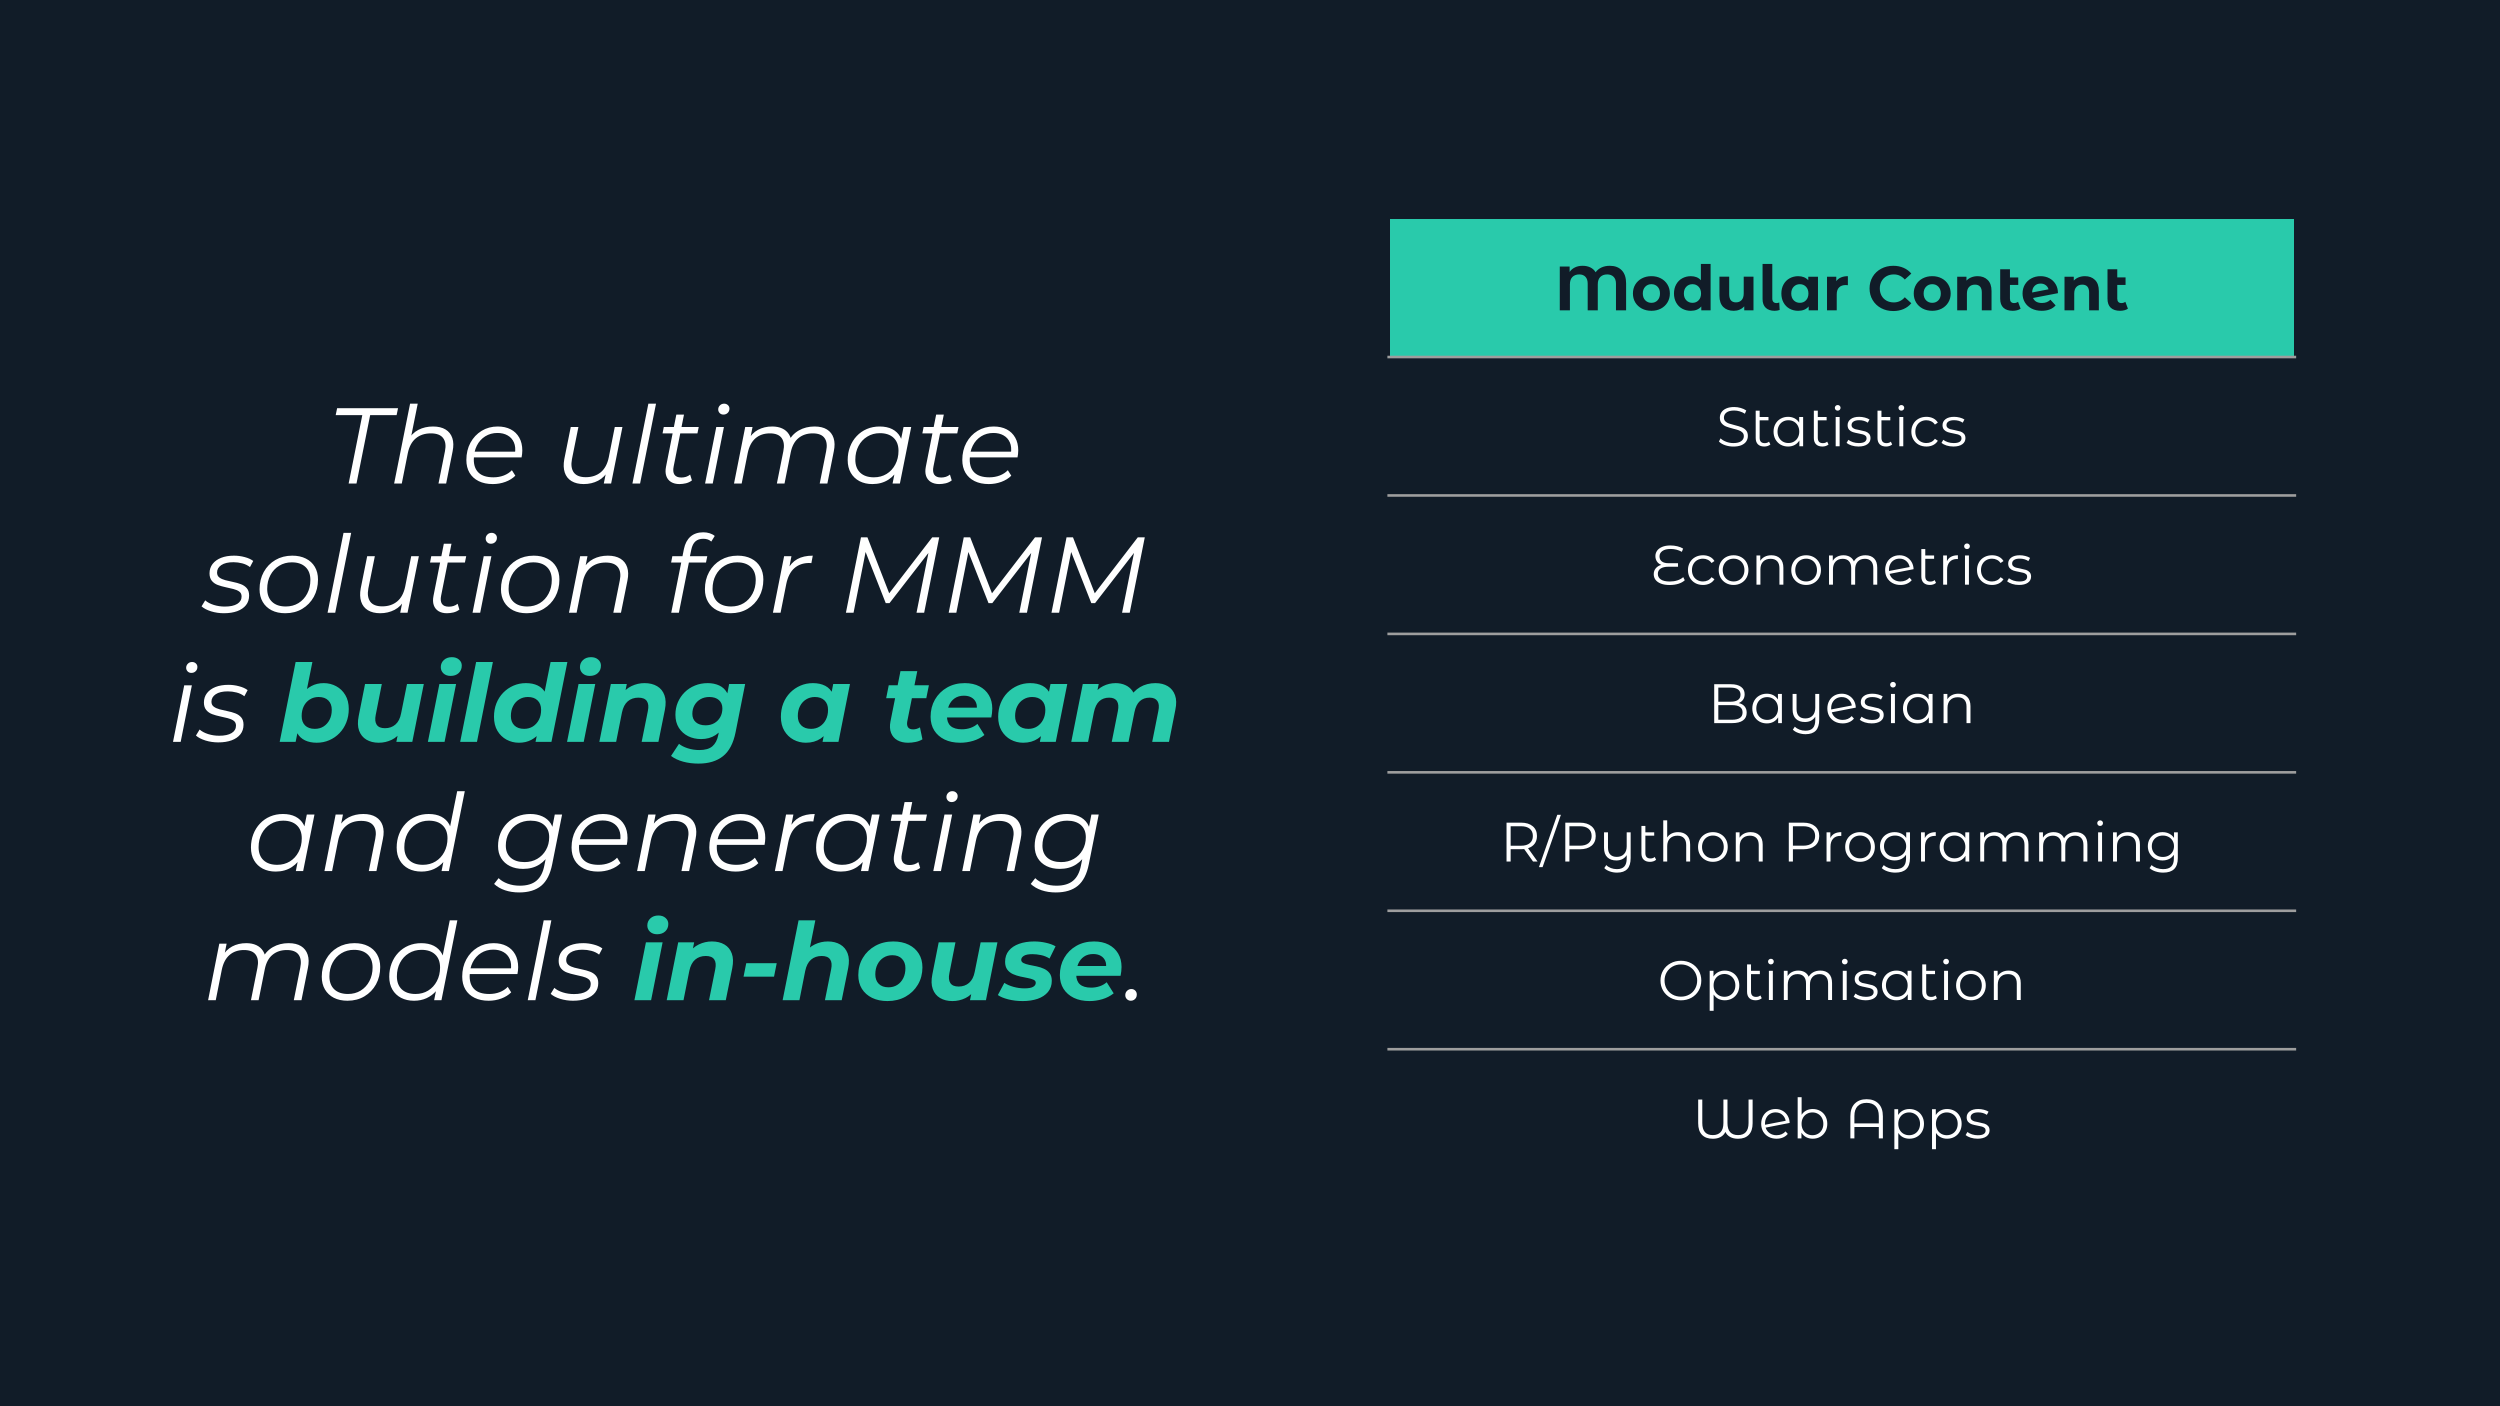 <svg version="1.1" viewBox="0.0 0.0 960.0 540.0" fill="none" stroke="none" stroke-linecap="square" stroke-miterlimit="10" xmlns:xlink="http://www.w3.org/1999/xlink" xmlns="http://www.w3.org/2000/svg"><rect x="0.0" y="0.0" width="960.0" height="540.0" fill="#808080" stroke="none"/><clipPath id="g2cebc01eef2_0_5.0"><path d="m0 0l960.0 0l0 540.0l-960.0 0l0 -540.0z" clip-rule="nonzero"/></clipPath><g clip-path="url(#g2cebc01eef2_0_5.0)"><path fill="#111c28" d="m0 0l960.0 0l0 540.0l-960.0 0z" fill-rule="evenodd"/><path shape-rendering="crispEdges" fill="#29caab" d="m533.759 83.938l346.963 0l0 53.16l-346.963 0l0 -53.16z" fill-rule="nonzero"/><path stroke="#9e9e9e" stroke-width="1.0" stroke-linecap="butt" d="m533.26 137.098l347.961 0" fill-rule="nonzero"/><path stroke="#9e9e9e" stroke-width="1.0" stroke-linecap="butt" d="m533.26 190.259l347.961 0" fill-rule="nonzero"/><path stroke="#9e9e9e" stroke-width="1.0" stroke-linecap="butt" d="m533.26 243.419l347.961 0" fill-rule="nonzero"/><path stroke="#9e9e9e" stroke-width="1.0" stroke-linecap="butt" d="m533.26 296.579l347.961 0" fill-rule="nonzero"/><path stroke="#9e9e9e" stroke-width="1.0" stroke-linecap="butt" d="m533.26 349.739l347.961 0" fill-rule="nonzero"/><path stroke="#9e9e9e" stroke-width="1.0" stroke-linecap="butt" d="m533.26 402.899l347.961 0" fill-rule="nonzero"/><path fill="#111c28" d="m618.144 102.065q2.969 0 4.625 1.75q1.656 1.734 1.656 5.031l0 10.312l-3.891 0l0 -10.203q0 -1.766 -0.922 -2.672q-0.922 -0.906 -2.438 -0.906q-1.656 0 -2.641 0.953q-0.984 0.953 -0.984 2.875l0 9.953l-3.875 0l0 -10.203q0 -1.766 -0.875 -2.672q-0.859 -0.906 -2.344 -0.906q-1.641 0 -2.625 0.953q-0.984 0.953 -0.984 2.875l0 9.953l-3.891 0l0 -16.797l3.781 0l0 2.062q0.766 -1.125 2.031 -1.734q1.281 -0.625 2.938 -0.625q1.719 0 3.016 0.641q1.297 0.641 2.0 1.844q0.859 -1.203 2.266 -1.844q1.406 -0.641 3.156 -0.641zm16.007 17.281q-2.047 0 -3.672 -0.844q-1.609 -0.859 -2.531 -2.359q-0.906 -1.516 -0.906 -3.438q0 -1.922 0.906 -3.438q0.922 -1.516 2.531 -2.359q1.625 -0.859 3.672 -0.859q2.031 0 3.641 0.859q1.609 0.844 2.516 2.359q0.922 1.516 0.922 3.438q0 1.922 -0.922 3.438q-0.906 1.5 -2.516 2.359q-1.609 0.844 -3.641 0.844zm0 -3.062q1.438 0 2.359 -0.969q0.922 -0.984 0.922 -2.609q0 -1.641 -0.922 -2.609q-0.922 -0.969 -2.359 -0.969q-1.438 0 -2.375 0.969q-0.938 0.969 -0.938 2.609q0 1.625 0.938 2.609q0.938 0.969 2.375 0.969zm22.72 -14.938l0 17.812l-3.578 0l0 -1.484q-1.391 1.672 -4.031 1.672q-1.812 0 -3.297 -0.812q-1.469 -0.812 -2.312 -2.328q-0.844 -1.516 -0.844 -3.5q0 -2.0 0.844 -3.5q0.844 -1.516 2.312 -2.328q1.484 -0.828 3.297 -0.828q2.484 0 3.875 1.562l0 -6.266l3.734 0zm-6.953 14.938q1.422 0 2.344 -0.969q0.938 -0.984 0.938 -2.609q0 -1.641 -0.938 -2.609q-0.922 -0.969 -2.344 -0.969q-1.438 0 -2.375 0.969q-0.938 0.969 -0.938 2.609q0 1.625 0.938 2.609q0.938 0.969 2.375 0.969zm23.42 -10.031l0 12.906l-3.547 0l0 -1.531q-0.75 0.828 -1.781 1.281q-1.031 0.438 -2.234 0.438q-2.547 0 -4.031 -1.453q-1.484 -1.469 -1.484 -4.344l0 -7.297l3.75 0l0 6.734q0 3.125 2.609 3.125q1.344 0 2.156 -0.875q0.812 -0.875 0.812 -2.609l0 -6.375l3.75 0zm8.113 13.094q-2.188 0 -3.406 -1.156q-1.219 -1.172 -1.219 -3.297l0 -13.547l3.734 0l0 13.328q0 0.812 0.422 1.266q0.422 0.438 1.188 0.438q0.297 0 0.594 -0.062q0.297 -0.078 0.469 -0.188l0.156 2.906q-0.922 0.312 -1.938 0.312zm16.653 -13.094l0 12.906l-3.578 0l0 -1.484q-1.391 1.672 -4.031 1.672q-1.812 0 -3.297 -0.812q-1.469 -0.812 -2.312 -2.328q-0.844 -1.516 -0.844 -3.5q0 -2.0 0.844 -3.5q0.844 -1.516 2.312 -2.328q1.484 -0.828 3.297 -0.828q2.484 0 3.875 1.562l0 -1.359l3.734 0zm-6.953 10.031q1.406 0 2.344 -0.969q0.938 -0.984 0.938 -2.609q0 -1.641 -0.938 -2.609q-0.938 -0.969 -2.344 -0.969q-1.438 0 -2.375 0.969q-0.938 0.969 -0.938 2.609q0 1.625 0.938 2.609q0.938 0.969 2.375 0.969zm13.982 -8.328q0.672 -0.938 1.812 -1.422q1.141 -0.484 2.641 -0.484l0 3.469q-0.625 -0.062 -0.844 -0.062q-1.609 0 -2.531 0.906q-0.906 0.906 -0.906 2.703l0 6.094l-3.734 0l0 -12.906l3.562 0l0 1.703zm21.87 11.484q-2.562 0 -4.641 -1.109q-2.078 -1.109 -3.266 -3.094q-1.188 -1.984 -1.188 -4.484q0 -2.484 1.188 -4.469q1.188 -1.984 3.266 -3.094q2.078 -1.125 4.672 -1.125q2.172 0 3.938 0.781q1.766 0.766 2.969 2.203l-2.5 2.297q-1.703 -1.969 -4.219 -1.969q-1.562 0 -2.797 0.688q-1.219 0.688 -1.906 1.922q-0.672 1.219 -0.672 2.766q0 1.562 0.672 2.797q0.688 1.219 1.906 1.906q1.234 0.672 2.797 0.672q2.516 0 4.219 -1.984l2.5 2.297q-1.203 1.469 -2.984 2.234q-1.766 0.766 -3.953 0.766zm14.98 -0.094q-2.047 0 -3.672 -0.844q-1.609 -0.859 -2.531 -2.359q-0.906 -1.516 -0.906 -3.438q0 -1.922 0.906 -3.438q0.922 -1.516 2.531 -2.359q1.625 -0.859 3.672 -0.859q2.031 0 3.641 0.859q1.609 0.844 2.516 2.359q0.922 1.516 0.922 3.438q0 1.922 -0.922 3.438q-0.906 1.5 -2.516 2.359q-1.609 0.844 -3.641 0.844zm0 -3.062q1.438 0 2.359 -0.969q0.922 -0.984 0.922 -2.609q0 -1.641 -0.922 -2.609q-0.922 -0.969 -2.359 -0.969q-1.438 0 -2.375 0.969q-0.938 0.969 -0.938 2.609q0 1.625 0.938 2.609q0.938 0.969 2.375 0.969zm17.423 -10.234q2.391 0 3.859 1.453q1.484 1.438 1.484 4.266l0 7.391l-3.734 0l0 -6.812q0 -1.547 -0.672 -2.297q-0.672 -0.75 -1.953 -0.75q-1.406 0 -2.25 0.875q-0.844 0.875 -0.844 2.594l0 6.391l-3.734 0l0 -12.906l3.562 0l0 1.5q0.75 -0.812 1.844 -1.25q1.109 -0.453 2.438 -0.453zm16.506 12.484q-0.547 0.406 -1.359 0.609q-0.797 0.203 -1.656 0.203q-2.328 0 -3.578 -1.172q-1.25 -1.172 -1.25 -3.453l0 -11.328l3.75 0l0 3.141l3.188 0l0 2.875l-3.188 0l0 5.266q0 0.812 0.406 1.266q0.406 0.438 1.172 0.438q0.859 0 1.531 -0.484l0.984 2.641zm8.214 -2.188q1.0 0 1.781 -0.297q0.781 -0.297 1.453 -0.953l2.0 2.172q-1.828 2.078 -5.328 2.078q-2.188 0 -3.875 -0.844q-1.672 -0.859 -2.594 -2.359q-0.906 -1.516 -0.906 -3.438q0 -1.906 0.891 -3.422q0.906 -1.531 2.484 -2.375q1.578 -0.859 3.547 -0.859q1.844 0 3.344 0.781q1.516 0.781 2.422 2.266q0.906 1.469 0.906 3.484l-9.562 1.844q0.406 0.969 1.281 1.453q0.875 0.469 2.156 0.469zm-0.547 -7.453q-1.422 0 -2.312 0.906q-0.891 0.906 -0.938 2.516l6.297 -1.219q-0.266 -1.016 -1.094 -1.609q-0.812 -0.594 -1.953 -0.594zm17.035 -2.844q2.391 0 3.859 1.453q1.484 1.438 1.484 4.266l0 7.391l-3.734 0l0 -6.812q0 -1.547 -0.672 -2.297q-0.672 -0.75 -1.953 -0.75q-1.406 0 -2.25 0.875q-0.844 0.875 -0.844 2.594l0 6.391l-3.734 0l0 -12.906l3.562 0l0 1.5q0.75 -0.812 1.844 -1.25q1.109 -0.453 2.438 -0.453zm16.506 12.484q-0.547 0.406 -1.359 0.609q-0.797 0.203 -1.656 0.203q-2.328 0 -3.578 -1.172q-1.25 -1.172 -1.25 -3.453l0 -11.328l3.75 0l0 3.141l3.188 0l0 2.875l-3.188 0l0 5.266q0 0.812 0.406 1.266q0.406 0.438 1.172 0.438q0.859 0 1.531 -0.484l0.984 2.641z" fill-rule="nonzero"/><path fill="#ffffff" d="m665.617 171.483q-1.656 0 -3.188 -0.531q-1.531 -0.531 -2.359 -1.406l0.625 -1.219q0.812 0.812 2.156 1.312q1.344 0.5 2.766 0.5q2.0 0 3.0 -0.734q1.016 -0.734 1.016 -1.906q0 -0.891 -0.547 -1.422q-0.547 -0.547 -1.344 -0.828q-0.781 -0.297 -2.188 -0.625q-1.688 -0.438 -2.688 -0.828q-1.0 -0.391 -1.719 -1.203q-0.719 -0.812 -0.719 -2.203q0 -1.125 0.594 -2.047q0.609 -0.938 1.844 -1.484q1.234 -0.562 3.078 -0.562q1.266 0 2.484 0.359q1.234 0.344 2.141 0.969l-0.531 1.25q-0.938 -0.609 -2.016 -0.922q-1.062 -0.312 -2.078 -0.312q-1.969 0 -2.969 0.766q-0.984 0.75 -0.984 1.953q0 0.891 0.547 1.438q0.547 0.547 1.359 0.828q0.828 0.281 2.203 0.625q1.656 0.406 2.656 0.812q1.016 0.391 1.719 1.188q0.703 0.797 0.703 2.156q0 1.141 -0.609 2.078q-0.594 0.922 -1.859 1.469q-1.266 0.531 -3.094 0.531zm14.211 -0.812q-0.438 0.391 -1.062 0.594q-0.609 0.203 -1.281 0.203q-1.578 0 -2.438 -0.844q-0.859 -0.859 -0.859 -2.422l0 -10.516l1.516 0l0 2.453l3.391 0l0 1.281l-3.391 0l0 6.703q0 1.0 0.484 1.531q0.5 0.516 1.438 0.516q1.031 0 1.672 -0.578l0.531 1.078zm12.573 -10.531l0 11.219l-1.438 0l0 -2.219q-0.688 1.125 -1.812 1.734q-1.109 0.594 -2.531 0.594q-1.578 0 -2.859 -0.719q-1.266 -0.734 -2.0 -2.031q-0.719 -1.312 -0.719 -2.969q0 -1.656 0.719 -2.953q0.734 -1.312 2.0 -2.016q1.281 -0.719 2.859 -0.719q1.375 0 2.469 0.562q1.094 0.562 1.797 1.656l0 -2.141l1.516 0zm-5.641 9.984q1.172 0 2.109 -0.547q0.953 -0.547 1.5 -1.547q0.547 -1.0 0.547 -2.281q0 -1.281 -0.547 -2.281q-0.547 -1.0 -1.5 -1.547q-0.938 -0.547 -2.109 -0.547q-1.203 0 -2.156 0.547q-0.938 0.547 -1.484 1.547q-0.547 1.0 -0.547 2.281q0 1.281 0.547 2.281q0.547 1.0 1.484 1.547q0.953 0.547 2.156 0.547zm15.398 0.547q-0.438 0.391 -1.062 0.594q-0.609 0.203 -1.281 0.203q-1.578 0 -2.438 -0.844q-0.859 -0.859 -0.859 -2.422l0 -10.516l1.516 0l0 2.453l3.391 0l0 1.281l-3.391 0l0 6.703q0 1.0 0.484 1.531q0.5 0.516 1.438 0.516q1.031 0 1.672 -0.578l0.531 1.078zm2.744 -10.531l1.516 0l0 11.219l-1.516 0l0 -11.219zm0.766 -2.453q-0.469 0 -0.781 -0.312q-0.312 -0.328 -0.312 -0.781q0 -0.422 0.312 -0.734q0.312 -0.328 0.781 -0.328q0.484 0 0.797 0.312q0.312 0.312 0.312 0.734q0 0.469 -0.312 0.797q-0.312 0.312 -0.797 0.312zm7.987 13.781q-1.375 0 -2.625 -0.391q-1.234 -0.406 -1.953 -1.0l0.688 -1.188q0.703 0.547 1.766 0.906q1.078 0.344 2.219 0.344q1.547 0 2.281 -0.469q0.734 -0.484 0.734 -1.359q0 -0.625 -0.406 -0.969q-0.406 -0.359 -1.031 -0.531q-0.609 -0.188 -1.641 -0.359q-1.359 -0.25 -2.188 -0.516q-0.828 -0.266 -1.422 -0.906q-0.594 -0.641 -0.594 -1.781q0 -1.406 1.172 -2.297q1.188 -0.891 3.266 -0.891q1.094 0 2.172 0.281q1.094 0.281 1.797 0.75l-0.656 1.219q-1.391 -0.953 -3.312 -0.953q-1.438 0 -2.188 0.516q-0.734 0.5 -0.734 1.344q0 0.641 0.422 1.031q0.422 0.375 1.031 0.562q0.625 0.172 1.703 0.359q1.344 0.266 2.156 0.516q0.812 0.25 1.391 0.875q0.578 0.609 0.578 1.703q0 1.469 -1.234 2.344q-1.219 0.859 -3.391 0.859zm12.945 -0.797q-0.438 0.391 -1.062 0.594q-0.609 0.203 -1.281 0.203q-1.578 0 -2.438 -0.844q-0.859 -0.859 -0.859 -2.422l0 -10.516l1.516 0l0 2.453l3.391 0l0 1.281l-3.391 0l0 6.703q0 1.0 0.484 1.531q0.5 0.516 1.438 0.516q1.031 0 1.672 -0.578l0.531 1.078zm2.744 -10.531l1.516 0l0 11.219l-1.516 0l0 -11.219zm0.766 -2.453q-0.469 0 -0.781 -0.312q-0.312 -0.328 -0.312 -0.781q0 -0.422 0.312 -0.734q0.312 -0.328 0.781 -0.328q0.484 0 0.797 0.312q0.312 0.312 0.312 0.734q0 0.469 -0.312 0.797q-0.312 0.312 -0.797 0.312zm9.628 13.781q-1.672 0 -2.984 -0.719q-1.312 -0.734 -2.062 -2.047q-0.734 -1.312 -0.734 -2.953q0 -1.641 0.734 -2.938q0.75 -1.312 2.062 -2.031q1.312 -0.719 2.984 -0.719q1.453 0 2.594 0.562q1.141 0.562 1.797 1.656l-1.125 0.766q-0.562 -0.844 -1.422 -1.25q-0.844 -0.422 -1.844 -0.422q-1.219 0 -2.188 0.547q-0.969 0.547 -1.516 1.547q-0.547 1.0 -0.547 2.281q0 1.297 0.547 2.297q0.547 0.984 1.516 1.531q0.969 0.547 2.188 0.547q1.0 0 1.844 -0.406q0.859 -0.406 1.422 -1.234l1.125 0.766q-0.656 1.078 -1.812 1.656q-1.156 0.562 -2.578 0.562zm10.367 0q-1.375 0 -2.625 -0.391q-1.234 -0.406 -1.953 -1.0l0.688 -1.188q0.703 0.547 1.766 0.906q1.078 0.344 2.219 0.344q1.547 0 2.281 -0.469q0.734 -0.484 0.734 -1.359q0 -0.625 -0.406 -0.969q-0.406 -0.359 -1.031 -0.531q-0.609 -0.188 -1.641 -0.359q-1.359 -0.25 -2.188 -0.516q-0.828 -0.266 -1.422 -0.906q-0.594 -0.641 -0.594 -1.781q0 -1.406 1.172 -2.297q1.188 -0.891 3.266 -0.891q1.094 0 2.172 0.281q1.094 0.281 1.797 0.75l-0.656 1.219q-1.391 -0.953 -3.312 -0.953q-1.438 0 -2.188 0.516q-0.734 0.5 -0.734 1.344q0 0.641 0.422 1.031q0.422 0.375 1.031 0.562q0.625 0.172 1.703 0.359q1.344 0.266 2.156 0.516q0.812 0.25 1.391 0.875q0.578 0.609 0.578 1.703q0 1.469 -1.234 2.344q-1.219 0.859 -3.391 0.859z" fill-rule="nonzero"/><path fill="#ffffff" d="m646.954 222.815q-0.922 0.875 -2.453 1.359q-1.516 0.469 -3.375 0.469q-1.953 0 -3.328 -0.531q-1.375 -0.531 -2.078 -1.469q-0.688 -0.938 -0.688 -2.156q0 -1.344 0.797 -2.281q0.797 -0.938 2.109 -1.297q-1.078 -0.406 -1.672 -1.297q-0.594 -0.891 -0.594 -2.078q0 -1.125 0.641 -2.047q0.656 -0.938 1.969 -1.484q1.312 -0.547 3.172 -0.547q1.359 0 2.641 0.312q1.297 0.312 2.219 0.891l-0.484 1.25q-1.969 -1.109 -4.312 -1.109q-2.062 0 -3.172 0.797q-1.094 0.781 -1.094 2.047q0 1.25 0.875 1.938q0.891 0.688 2.516 0.688l3.719 0l0 1.359l-3.781 0q-1.828 0 -2.906 0.703q-1.062 0.688 -1.062 2.047q0 1.344 1.156 2.141q1.172 0.781 3.438 0.781q1.578 0 2.938 -0.438q1.359 -0.453 2.219 -1.25l0.594 1.203zm7.002 1.812q-1.672 0 -2.984 -0.719q-1.312 -0.734 -2.062 -2.047q-0.734 -1.312 -0.734 -2.953q0 -1.641 0.734 -2.938q0.75 -1.312 2.062 -2.031q1.312 -0.719 2.984 -0.719q1.453 0 2.594 0.562q1.141 0.562 1.797 1.656l-1.125 0.766q-0.562 -0.844 -1.422 -1.25q-0.844 -0.422 -1.844 -0.422q-1.219 0 -2.188 0.547q-0.969 0.547 -1.516 1.547q-0.547 1.0 -0.547 2.281q0 1.297 0.547 2.297q0.547 0.984 1.516 1.531q0.969 0.547 2.188 0.547q1.0 0 1.844 -0.406q0.859 -0.406 1.422 -1.234l1.125 0.766q-0.656 1.078 -1.812 1.656q-1.156 0.562 -2.578 0.562zm11.753 0q-1.625 0 -2.938 -0.734q-1.297 -0.734 -2.047 -2.031q-0.734 -1.312 -0.734 -2.953q0 -1.641 0.734 -2.938q0.75 -1.312 2.047 -2.031q1.312 -0.719 2.938 -0.719q1.609 0 2.906 0.719q1.312 0.719 2.047 2.031q0.734 1.297 0.734 2.938q0 1.641 -0.734 2.953q-0.734 1.297 -2.047 2.031q-1.297 0.734 -2.906 0.734zm0 -1.344q1.188 0 2.141 -0.547q0.953 -0.547 1.484 -1.547q0.531 -1.0 0.531 -2.281q0 -1.281 -0.531 -2.281q-0.531 -1.0 -1.484 -1.547q-0.953 -0.547 -2.141 -0.547q-1.203 0 -2.156 0.547q-0.938 0.547 -1.484 1.547q-0.547 1.0 -0.547 2.281q0 1.281 0.547 2.281q0.547 1.0 1.484 1.547q0.953 0.547 2.156 0.547zm14.498 -10.062q2.109 0 3.359 1.234q1.25 1.219 1.25 3.562l0 6.5l-1.516 0l0 -6.359q0 -1.75 -0.875 -2.656q-0.875 -0.922 -2.5 -0.922q-1.812 0 -2.875 1.078q-1.047 1.078 -1.047 2.969l0 5.891l-1.516 0l0 -11.219l1.453 0l0 2.062q0.625 -1.016 1.719 -1.578q1.094 -0.562 2.547 -0.562zm13.357 11.406q-1.625 0 -2.938 -0.734q-1.297 -0.734 -2.047 -2.031q-0.734 -1.312 -0.734 -2.953q0 -1.641 0.734 -2.938q0.75 -1.312 2.047 -2.031q1.312 -0.719 2.938 -0.719q1.609 0 2.906 0.719q1.312 0.719 2.047 2.031q0.734 1.297 0.734 2.938q0 1.641 -0.734 2.953q-0.734 1.297 -2.047 2.031q-1.297 0.734 -2.906 0.734zm0 -1.344q1.188 0 2.141 -0.547q0.953 -0.547 1.484 -1.547q0.531 -1.0 0.531 -2.281q0 -1.281 -0.531 -2.281q-0.531 -1.0 -1.484 -1.547q-0.953 -0.547 -2.141 -0.547q-1.203 0 -2.156 0.547q-0.938 0.547 -1.484 1.547q-0.547 1.0 -0.547 2.281q0 1.281 0.547 2.281q0.547 1.0 1.484 1.547q0.953 0.547 2.156 0.547zm22.779 -10.062q2.109 0 3.312 1.219q1.203 1.203 1.203 3.578l0 6.5l-1.516 0l0 -6.359q0 -1.75 -0.844 -2.656q-0.844 -0.922 -2.375 -0.922q-1.75 0 -2.75 1.078q-1.0 1.078 -1.0 2.969l0 5.891l-1.516 0l0 -6.359q0 -1.75 -0.844 -2.656q-0.844 -0.922 -2.406 -0.922q-1.719 0 -2.734 1.078q-1.016 1.078 -1.016 2.969l0 5.891l-1.516 0l0 -11.219l1.453 0l0 2.047q0.594 -1.016 1.656 -1.562q1.078 -0.562 2.453 -0.562q1.406 0 2.438 0.594q1.047 0.594 1.562 1.766q0.609 -1.109 1.766 -1.734q1.172 -0.625 2.672 -0.625zm13.469 10.062q1.047 0 1.922 -0.375q0.891 -0.375 1.516 -1.094l0.859 0.969q-0.75 0.906 -1.859 1.375q-1.109 0.469 -2.453 0.469q-1.734 0 -3.078 -0.734q-1.344 -0.734 -2.094 -2.031q-0.734 -1.312 -0.734 -2.953q0 -1.641 0.703 -2.938q0.719 -1.312 1.969 -2.031q1.266 -0.719 2.875 -0.719q1.484 0 2.688 0.688q1.203 0.672 1.922 1.891q0.719 1.219 0.766 2.766l-9.219 1.797q0.422 1.359 1.547 2.141q1.125 0.781 2.672 0.781zm-0.375 -8.766q-1.172 0 -2.109 0.547q-0.922 0.531 -1.453 1.516q-0.516 0.969 -0.516 2.219q0 0.328 0.016 0.469l7.922 -1.531q-0.266 -1.406 -1.312 -2.312q-1.031 -0.906 -2.547 -0.906zm13.992 9.312q-0.438 0.391 -1.062 0.594q-0.609 0.203 -1.281 0.203q-1.578 0 -2.438 -0.844q-0.859 -0.859 -0.859 -2.422l0 -10.516l1.516 0l0 2.453l3.391 0l0 1.281l-3.391 0l0 6.703q0 1.0 0.484 1.531q0.5 0.516 1.438 0.516q1.031 0 1.672 -0.578l0.531 1.078zm4.197 -8.328q0.531 -1.141 1.578 -1.703q1.062 -0.578 2.625 -0.578l0 1.469l-0.359 -0.031q-1.781 0 -2.781 1.094q-1.0 1.094 -1.0 3.047l0 5.719l-1.516 0l0 -11.219l1.453 0l0 2.203zm6.929 -2.203l1.516 0l0 11.219l-1.516 0l0 -11.219zm0.766 -2.453q-0.469 0 -0.781 -0.312q-0.312 -0.328 -0.312 -0.781q0 -0.422 0.312 -0.734q0.312 -0.328 0.781 -0.328q0.484 0 0.797 0.312q0.312 0.312 0.312 0.734q0 0.469 -0.312 0.797q-0.312 0.312 -0.797 0.312zm9.628 13.781q-1.672 0 -2.984 -0.719q-1.312 -0.734 -2.062 -2.047q-0.734 -1.312 -0.734 -2.953q0 -1.641 0.734 -2.938q0.75 -1.312 2.062 -2.031q1.312 -0.719 2.984 -0.719q1.453 0 2.594 0.562q1.141 0.562 1.797 1.656l-1.125 0.766q-0.562 -0.844 -1.422 -1.25q-0.844 -0.422 -1.844 -0.422q-1.219 0 -2.188 0.547q-0.969 0.547 -1.516 1.547q-0.547 1.0 -0.547 2.281q0 1.297 0.547 2.297q0.547 0.984 1.516 1.531q0.969 0.547 2.188 0.547q1.0 0 1.844 -0.406q0.859 -0.406 1.422 -1.234l1.125 0.766q-0.656 1.078 -1.812 1.656q-1.156 0.562 -2.578 0.562zm10.367 0q-1.375 0 -2.625 -0.391q-1.234 -0.406 -1.953 -1.0l0.688 -1.188q0.703 0.547 1.766 0.906q1.078 0.344 2.219 0.344q1.547 0 2.281 -0.469q0.734 -0.484 0.734 -1.359q0 -0.625 -0.406 -0.969q-0.406 -0.359 -1.031 -0.531q-0.609 -0.188 -1.641 -0.359q-1.359 -0.25 -2.188 -0.516q-0.828 -0.266 -1.422 -0.906q-0.594 -0.641 -0.594 -1.781q0 -1.406 1.172 -2.297q1.188 -0.891 3.266 -0.891q1.094 0 2.172 0.281q1.094 0.281 1.797 0.75l-0.656 1.219q-1.391 -0.953 -3.312 -0.953q-1.438 0 -2.188 0.516q-0.734 0.5 -0.734 1.344q0 0.641 0.422 1.031q0.422 0.375 1.031 0.562q0.625 0.172 1.703 0.359q1.344 0.266 2.156 0.516q0.812 0.25 1.391 0.875q0.578 0.609 0.578 1.703q0 1.469 -1.234 2.344q-1.219 0.859 -3.391 0.859z" fill-rule="nonzero"/><path fill="#ffffff" d="m667.662 269.976q1.469 0.328 2.266 1.281q0.797 0.938 0.797 2.438q0 1.922 -1.422 2.953q-1.406 1.031 -4.188 1.031l-6.859 0l0 -14.938l6.438 0q2.5 0 3.875 1.016q1.375 1.0 1.375 2.828q0 1.234 -0.609 2.109q-0.609 0.859 -1.672 1.281zm-7.828 -5.922l0 5.406l4.75 0q1.812 0 2.797 -0.688q0.984 -0.688 0.984 -2.016q0 -1.328 -0.984 -2.016q-0.984 -0.688 -2.797 -0.688l-4.75 0zm5.266 12.328q2.0 0 3.016 -0.688q1.031 -0.688 1.031 -2.125q0 -2.797 -4.047 -2.797l-5.266 0l0 5.609l5.266 0zm19.144 -9.922l0 11.219l-1.438 0l0 -2.219q-0.688 1.125 -1.812 1.734q-1.109 0.594 -2.531 0.594q-1.578 0 -2.859 -0.719q-1.266 -0.734 -2.0 -2.031q-0.719 -1.312 -0.719 -2.969q0 -1.656 0.719 -2.953q0.734 -1.312 2.0 -2.016q1.281 -0.719 2.859 -0.719q1.375 0 2.469 0.562q1.094 0.562 1.797 1.656l0 -2.141l1.516 0zm-5.641 9.984q1.172 0 2.109 -0.547q0.953 -0.547 1.5 -1.547q0.547 -1.0 0.547 -2.281q0 -1.281 -0.547 -2.281q-0.547 -1.0 -1.5 -1.547q-0.938 -0.547 -2.109 -0.547q-1.203 0 -2.156 0.547q-0.938 0.547 -1.484 1.547q-0.547 1.0 -0.547 2.281q0 1.281 0.547 2.281q0.547 1.0 1.484 1.547q0.953 0.547 2.156 0.547zm19.976 -9.984l0 9.859q0 2.859 -1.297 4.234q-1.297 1.375 -3.922 1.375q-1.469 0 -2.781 -0.469q-1.312 -0.453 -2.125 -1.266l0.766 -1.156q0.719 0.734 1.781 1.141q1.078 0.406 2.297 0.406q1.938 0 2.844 -1.0q0.922 -0.984 0.922 -3.078l0 -1.297q-0.594 0.969 -1.625 1.516q-1.031 0.531 -2.344 0.531q-2.188 0 -3.469 -1.219q-1.266 -1.234 -1.266 -3.609l0 -5.969l1.516 0l0 5.828q0 1.766 0.875 2.688q0.875 0.906 2.5 0.906q1.766 0 2.781 -1.078q1.031 -1.078 1.031 -2.984l0 -5.359l1.516 0zm9.041 9.984q1.047 0 1.922 -0.375q0.891 -0.375 1.516 -1.094l0.859 0.969q-0.75 0.906 -1.859 1.375q-1.109 0.469 -2.453 0.469q-1.734 0 -3.078 -0.734q-1.344 -0.734 -2.094 -2.031q-0.734 -1.312 -0.734 -2.953q0 -1.641 0.703 -2.938q0.719 -1.312 1.969 -2.031q1.266 -0.719 2.875 -0.719q1.484 0 2.688 0.688q1.203 0.672 1.922 1.891q0.719 1.219 0.766 2.766l-9.219 1.797q0.422 1.359 1.547 2.141q1.125 0.781 2.672 0.781zm-0.375 -8.766q-1.172 0 -2.109 0.547q-0.922 0.531 -1.453 1.516q-0.516 0.969 -0.516 2.219q0 0.328 0.016 0.469l7.922 -1.531q-0.266 -1.406 -1.312 -2.312q-1.031 -0.906 -2.547 -0.906zm11.476 10.109q-1.375 0 -2.625 -0.391q-1.234 -0.406 -1.953 -1.0l0.688 -1.188q0.703 0.547 1.766 0.906q1.078 0.344 2.219 0.344q1.547 0 2.281 -0.469q0.734 -0.484 0.734 -1.359q0 -0.625 -0.406 -0.969q-0.406 -0.359 -1.031 -0.531q-0.609 -0.188 -1.641 -0.359q-1.359 -0.25 -2.188 -0.516q-0.828 -0.266 -1.422 -0.906q-0.594 -0.641 -0.594 -1.781q0 -1.406 1.172 -2.297q1.188 -0.891 3.266 -0.891q1.094 0 2.172 0.281q1.094 0.281 1.797 0.75l-0.656 1.219q-1.391 -0.953 -3.312 -0.953q-1.438 0 -2.188 0.516q-0.734 0.5 -0.734 1.344q0 0.641 0.422 1.031q0.422 0.375 1.031 0.562q0.625 0.172 1.703 0.359q1.344 0.266 2.156 0.516q0.812 0.25 1.391 0.875q0.578 0.609 0.578 1.703q0 1.469 -1.234 2.344q-1.219 0.859 -3.391 0.859zm7.414 -11.328l1.516 0l0 11.219l-1.516 0l0 -11.219zm0.766 -2.453q-0.469 0 -0.781 -0.312q-0.312 -0.328 -0.312 -0.781q0 -0.422 0.312 -0.734q0.312 -0.328 0.781 -0.328q0.484 0 0.797 0.312q0.312 0.312 0.312 0.734q0 0.469 -0.312 0.797q-0.312 0.312 -0.797 0.312zm15.206 2.453l0 11.219l-1.438 0l0 -2.219q-0.688 1.125 -1.812 1.734q-1.109 0.594 -2.531 0.594q-1.578 0 -2.859 -0.719q-1.266 -0.734 -2.0 -2.031q-0.719 -1.312 -0.719 -2.969q0 -1.656 0.719 -2.953q0.734 -1.312 2.0 -2.016q1.281 -0.719 2.859 -0.719q1.375 0 2.469 0.562q1.094 0.562 1.797 1.656l0 -2.141l1.516 0zm-5.641 9.984q1.172 0 2.109 -0.547q0.953 -0.547 1.5 -1.547q0.547 -1.0 0.547 -2.281q0 -1.281 -0.547 -2.281q-0.547 -1.0 -1.5 -1.547q-0.938 -0.547 -2.109 -0.547q-1.203 0 -2.156 0.547q-0.938 0.547 -1.484 1.547q-0.547 1.0 -0.547 2.281q0 1.281 0.547 2.281q0.547 1.0 1.484 1.547q0.953 0.547 2.156 0.547zm15.586 -10.062q2.109 0 3.359 1.234q1.25 1.219 1.25 3.562l0 6.5l-1.516 0l0 -6.359q0 -1.75 -0.875 -2.656q-0.875 -0.922 -2.5 -0.922q-1.812 0 -2.875 1.078q-1.047 1.078 -1.047 2.969l0 5.891l-1.516 0l0 -11.219l1.453 0l0 2.062q0.625 -1.016 1.719 -1.578q1.094 -0.562 2.547 -0.562z" fill-rule="nonzero"/><path fill="#ffffff" d="m588.697 330.839l-3.406 -4.797q-0.578 0.062 -1.203 0.062l-4.0 0l0 4.734l-1.578 0l0 -14.938l5.578 0q2.859 0 4.484 1.375q1.625 1.359 1.625 3.75q0 1.75 -0.891 2.953q-0.891 1.203 -2.531 1.734l3.656 5.125l-1.734 0zm-4.641 -6.078q2.203 0 3.375 -0.984q1.188 -0.984 1.188 -2.75q0 -1.812 -1.188 -2.781q-1.172 -0.969 -3.375 -0.969l-3.969 0l0 7.484l3.969 0zm13.936 -11.875l1.391 0l-7.031 20.094l-1.391 0l7.031 -20.094zm8.661 3.016q2.859 0 4.484 1.375q1.625 1.359 1.625 3.75q0 2.391 -1.625 3.75q-1.625 1.344 -4.484 1.344l-4.0 0l0 4.719l-1.578 0l0 -14.938l5.578 0zm-0.031 8.844q2.203 0 3.375 -0.969q1.188 -0.984 1.188 -2.75q0 -1.812 -1.188 -2.781q-1.172 -0.969 -3.375 -0.969l-3.969 0l0 7.469l3.969 0zm19.548 -5.125l0 9.859q0 2.859 -1.297 4.234q-1.297 1.375 -3.922 1.375q-1.469 0 -2.781 -0.469q-1.312 -0.453 -2.125 -1.266l0.766 -1.156q0.719 0.734 1.781 1.141q1.078 0.406 2.297 0.406q1.938 0 2.844 -1.0q0.922 -0.984 0.922 -3.078l0 -1.297q-0.594 0.969 -1.625 1.516q-1.031 0.531 -2.344 0.531q-2.188 0 -3.469 -1.219q-1.266 -1.234 -1.266 -3.609l0 -5.969l1.516 0l0 5.828q0 1.766 0.875 2.688q0.875 0.906 2.5 0.906q1.766 0 2.781 -1.078q1.031 -1.078 1.031 -2.984l0 -5.359l1.516 0zm9.776 10.531q-0.438 0.391 -1.062 0.594q-0.609 0.203 -1.281 0.203q-1.578 0 -2.438 -0.844q-0.859 -0.859 -0.859 -2.422l0 -10.516l1.516 0l0 2.453l3.391 0l0 1.281l-3.391 0l0 6.703q0 1.0 0.484 1.531q0.5 0.516 1.438 0.516q1.031 0 1.672 -0.578l0.531 1.078zm8.463 -10.609q2.109 0 3.359 1.234q1.25 1.219 1.25 3.562l0 6.5l-1.516 0l0 -6.359q0 -1.75 -0.875 -2.656q-0.875 -0.922 -2.5 -0.922q-1.812 0 -2.875 1.078q-1.047 1.078 -1.047 2.969l0 5.891l-1.516 0l0 -15.828l1.516 0l0 6.578q0.625 -0.984 1.703 -1.516q1.094 -0.531 2.5 -0.531zm13.357 11.406q-1.625 0 -2.938 -0.734q-1.297 -0.734 -2.047 -2.031q-0.734 -1.312 -0.734 -2.953q0 -1.641 0.734 -2.938q0.75 -1.312 2.047 -2.031q1.312 -0.719 2.938 -0.719q1.609 0 2.906 0.719q1.312 0.719 2.047 2.031q0.734 1.297 0.734 2.938q0 1.641 -0.734 2.953q-0.734 1.297 -2.047 2.031q-1.297 0.734 -2.906 0.734zm0 -1.344q1.188 0 2.141 -0.547q0.953 -0.547 1.484 -1.547q0.531 -1.0 0.531 -2.281q0 -1.281 -0.531 -2.281q-0.531 -1.0 -1.484 -1.547q-0.953 -0.547 -2.141 -0.547q-1.203 0 -2.156 0.547q-0.938 0.547 -1.484 1.547q-0.547 1.0 -0.547 2.281q0 1.281 0.547 2.281q0.547 1.0 1.484 1.547q0.953 0.547 2.156 0.547zm14.498 -10.062q2.109 0 3.359 1.234q1.25 1.219 1.25 3.562l0 6.5l-1.516 0l0 -6.359q0 -1.75 -0.875 -2.656q-0.875 -0.922 -2.5 -0.922q-1.812 0 -2.875 1.078q-1.047 1.078 -1.047 2.969l0 5.891l-1.516 0l0 -11.219l1.453 0l0 2.062q0.625 -1.016 1.719 -1.578q1.094 -0.562 2.547 -0.562zm20.215 -3.641q2.859 0 4.484 1.375q1.625 1.359 1.625 3.75q0 2.391 -1.625 3.75q-1.625 1.344 -4.484 1.344l-4.0 0l0 4.719l-1.578 0l0 -14.938l5.578 0zm-0.031 8.844q2.203 0 3.375 -0.969q1.188 -0.984 1.188 -2.75q0 -1.812 -1.188 -2.781q-1.172 -0.969 -3.375 -0.969l-3.969 0l0 7.469l3.969 0zm10.401 -2.922q0.531 -1.141 1.578 -1.703q1.062 -0.578 2.625 -0.578l0 1.469l-0.359 -0.031q-1.781 0 -2.781 1.094q-1.0 1.094 -1.0 3.047l0 5.719l-1.516 0l0 -11.219l1.453 0l0 2.203zm11.416 9.125q-1.625 0 -2.938 -0.734q-1.297 -0.734 -2.047 -2.031q-0.734 -1.312 -0.734 -2.953q0 -1.641 0.734 -2.938q0.75 -1.312 2.047 -2.031q1.312 -0.719 2.938 -0.719q1.609 0 2.906 0.719q1.312 0.719 2.047 2.031q0.734 1.297 0.734 2.938q0 1.641 -0.734 2.953q-0.734 1.297 -2.047 2.031q-1.297 0.734 -2.906 0.734zm0 -1.344q1.188 0 2.141 -0.547q0.953 -0.547 1.484 -1.547q0.531 -1.0 0.531 -2.281q0 -1.281 -0.531 -2.281q-0.531 -1.0 -1.484 -1.547q-0.953 -0.547 -2.141 -0.547q-1.203 0 -2.156 0.547q-0.938 0.547 -1.484 1.547q-0.547 1.0 -0.547 2.281q0 1.281 0.547 2.281q0.547 1.0 1.484 1.547q0.953 0.547 2.156 0.547zm19.17 -9.984l0 9.859q0 2.859 -1.406 4.234q-1.391 1.375 -4.203 1.375q-1.562 0 -2.969 -0.469q-1.391 -0.453 -2.266 -1.266l0.781 -1.156q0.797 0.734 1.953 1.141q1.172 0.406 2.453 0.406q2.141 0 3.141 -1.0q1.0 -0.984 1.0 -3.078l0 -1.438q-0.703 1.078 -1.844 1.641q-1.141 0.547 -2.531 0.547q-1.578 0 -2.875 -0.688q-1.281 -0.703 -2.016 -1.953q-0.734 -1.25 -0.734 -2.828q0 -1.578 0.734 -2.812q0.734 -1.234 2.016 -1.906q1.281 -0.688 2.875 -0.688q1.438 0 2.578 0.578q1.156 0.562 1.859 1.656l0 -2.156l1.453 0zm-5.734 9.453q1.219 0 2.188 -0.516q0.984 -0.531 1.531 -1.469q0.547 -0.938 0.547 -2.141q0 -1.188 -0.547 -2.109q-0.547 -0.938 -1.516 -1.453q-0.969 -0.531 -2.203 -0.531q-1.219 0 -2.188 0.516q-0.969 0.516 -1.516 1.453q-0.547 0.938 -0.547 2.125q0 1.203 0.547 2.141q0.547 0.938 1.516 1.469q0.969 0.516 2.188 0.516zm11.428 -7.25q0.531 -1.141 1.578 -1.703q1.062 -0.578 2.625 -0.578l0 1.469l-0.359 -0.031q-1.781 0 -2.781 1.094q-1.0 1.094 -1.0 3.047l0 5.719l-1.516 0l0 -11.219l1.453 0l0 2.203zm17.057 -2.203l0 11.219l-1.438 0l0 -2.219q-0.688 1.125 -1.812 1.734q-1.109 0.594 -2.531 0.594q-1.578 0 -2.859 -0.719q-1.266 -0.734 -2.0 -2.031q-0.719 -1.312 -0.719 -2.969q0 -1.656 0.719 -2.953q0.734 -1.312 2.0 -2.016q1.281 -0.719 2.859 -0.719q1.375 0 2.469 0.562q1.094 0.562 1.797 1.656l0 -2.141l1.516 0zm-5.641 9.984q1.172 0 2.109 -0.547q0.953 -0.547 1.5 -1.547q0.547 -1.0 0.547 -2.281q0 -1.281 -0.547 -2.281q-0.547 -1.0 -1.5 -1.547q-0.938 -0.547 -2.109 -0.547q-1.203 0 -2.156 0.547q-0.938 0.547 -1.484 1.547q-0.547 1.0 -0.547 2.281q0 1.281 0.547 2.281q0.547 1.0 1.484 1.547q0.953 0.547 2.156 0.547zm23.867 -10.062q2.109 0 3.312 1.219q1.203 1.203 1.203 3.578l0 6.5l-1.516 0l0 -6.359q0 -1.75 -0.844 -2.656q-0.844 -0.922 -2.375 -0.922q-1.75 0 -2.75 1.078q-1.0 1.078 -1.0 2.969l0 5.891l-1.516 0l0 -6.359q0 -1.75 -0.844 -2.656q-0.844 -0.922 -2.406 -0.922q-1.719 0 -2.734 1.078q-1.016 1.078 -1.016 2.969l0 5.891l-1.516 0l0 -11.219l1.453 0l0 2.047q0.594 -1.016 1.656 -1.562q1.078 -0.562 2.453 -0.562q1.406 0 2.438 0.594q1.047 0.594 1.562 1.766q0.609 -1.109 1.766 -1.734q1.172 -0.625 2.672 -0.625zm22.629 0q2.109 0 3.312 1.219q1.203 1.203 1.203 3.578l0 6.5l-1.516 0l0 -6.359q0 -1.75 -0.844 -2.656q-0.844 -0.922 -2.375 -0.922q-1.75 0 -2.75 1.078q-1.0 1.078 -1.0 2.969l0 5.891l-1.516 0l0 -6.359q0 -1.75 -0.844 -2.656q-0.844 -0.922 -2.406 -0.922q-1.719 0 -2.734 1.078q-1.016 1.078 -1.016 2.969l0 5.891l-1.516 0l0 -11.219l1.453 0l0 2.047q0.594 -1.016 1.656 -1.562q1.078 -0.562 2.453 -0.562q1.406 0 2.438 0.594q1.047 0.594 1.562 1.766q0.609 -1.109 1.766 -1.734q1.172 -0.625 2.672 -0.625zm8.629 0.078l1.516 0l0 11.219l-1.516 0l0 -11.219zm0.766 -2.453q-0.469 0 -0.781 -0.312q-0.312 -0.328 -0.312 -0.781q0 -0.422 0.312 -0.734q0.312 -0.328 0.781 -0.328q0.484 0 0.797 0.312q0.312 0.312 0.312 0.734q0 0.469 -0.312 0.797q-0.312 0.312 -0.797 0.312zm10.69 2.375q2.109 0 3.359 1.234q1.25 1.219 1.25 3.562l0 6.5l-1.516 0l0 -6.359q0 -1.75 -0.875 -2.656q-0.875 -0.922 -2.5 -0.922q-1.812 0 -2.875 1.078q-1.047 1.078 -1.047 2.969l0 5.891l-1.516 0l0 -11.219l1.453 0l0 2.062q0.625 -1.016 1.719 -1.578q1.094 -0.562 2.547 -0.562zm19.154 0.078l0 9.859q0 2.859 -1.406 4.234q-1.391 1.375 -4.203 1.375q-1.562 0 -2.969 -0.469q-1.391 -0.453 -2.266 -1.266l0.781 -1.156q0.797 0.734 1.953 1.141q1.172 0.406 2.453 0.406q2.141 0 3.141 -1.0q1.0 -0.984 1.0 -3.078l0 -1.438q-0.703 1.078 -1.844 1.641q-1.141 0.547 -2.531 0.547q-1.578 0 -2.875 -0.688q-1.281 -0.703 -2.016 -1.953q-0.734 -1.25 -0.734 -2.828q0 -1.578 0.734 -2.812q0.734 -1.234 2.016 -1.906q1.281 -0.688 2.875 -0.688q1.438 0 2.578 0.578q1.156 0.562 1.859 1.656l0 -2.156l1.453 0zm-5.734 9.453q1.219 0 2.188 -0.516q0.984 -0.531 1.531 -1.469q0.547 -0.938 0.547 -2.141q0 -1.188 -0.547 -2.109q-0.547 -0.938 -1.516 -1.453q-0.969 -0.531 -2.203 -0.531q-1.219 0 -2.188 0.516q-0.969 0.516 -1.516 1.453q-0.547 0.938 -0.547 2.125q0 1.203 0.547 2.141q0.547 0.938 1.516 1.469q0.969 0.516 2.188 0.516z" fill-rule="nonzero"/><path fill="#ffffff" d="m645.469 384.124q-2.219 0 -4.016 -0.984q-1.797 -1.0 -2.812 -2.719q-1.016 -1.734 -1.016 -3.891q0 -2.156 1.016 -3.875q1.016 -1.734 2.812 -2.719q1.797 -1.0 4.016 -1.0q2.219 0 4.0 0.984q1.781 0.984 2.797 2.719q1.031 1.734 1.031 3.891q0 2.156 -1.031 3.906q-1.016 1.734 -2.797 2.719q-1.781 0.969 -4.0 0.969zm0 -1.406q1.781 0 3.203 -0.797q1.438 -0.797 2.234 -2.219q0.812 -1.422 0.812 -3.172q0 -1.75 -0.812 -3.156q-0.797 -1.422 -2.234 -2.219q-1.422 -0.812 -3.203 -0.812q-1.766 0 -3.203 0.812q-1.438 0.797 -2.266 2.219q-0.812 1.406 -0.812 3.156q0 1.75 0.812 3.172q0.828 1.422 2.266 2.219q1.438 0.797 3.203 0.797zm16.832 -10.016q1.578 0 2.859 0.719q1.281 0.703 2.0 2.016q0.734 1.297 0.734 2.953q0 1.688 -0.734 2.984q-0.719 1.297 -2.0 2.016q-1.266 0.719 -2.859 0.719q-1.359 0 -2.469 -0.562q-1.094 -0.578 -1.797 -1.656l0 6.25l-1.516 0l0 -15.359l1.453 0l0 2.219q0.688 -1.109 1.797 -1.703q1.125 -0.594 2.531 -0.594zm-0.109 10.062q1.172 0 2.125 -0.547q0.969 -0.547 1.516 -1.547q0.547 -1.0 0.547 -2.281q0 -1.281 -0.547 -2.266q-0.547 -1.0 -1.516 -1.547q-0.953 -0.562 -2.125 -0.562q-1.188 0 -2.141 0.562q-0.953 0.547 -1.5 1.547q-0.531 0.984 -0.531 2.266q0 1.281 0.531 2.281q0.547 1.0 1.5 1.547q0.953 0.547 2.141 0.547zm14.32 0.547q-0.438 0.391 -1.062 0.594q-0.609 0.203 -1.281 0.203q-1.578 0 -2.438 -0.844q-0.859 -0.859 -0.859 -2.422l0 -10.516l1.516 0l0 2.453l3.391 0l0 1.281l-3.391 0l0 6.703q0 1.0 0.484 1.531q0.5 0.516 1.438 0.516q1.031 0 1.672 -0.578l0.531 1.078zm2.744 -10.531l1.516 0l0 11.219l-1.516 0l0 -11.219zm0.766 -2.453q-0.469 0 -0.781 -0.312q-0.312 -0.328 -0.312 -0.781q0 -0.422 0.312 -0.734q0.312 -0.328 0.781 -0.328q0.484 0 0.797 0.312q0.312 0.312 0.312 0.734q0 0.469 -0.312 0.797q-0.312 0.312 -0.797 0.312zm18.972 2.375q2.109 0 3.312 1.219q1.203 1.203 1.203 3.578l0 6.5l-1.516 0l0 -6.359q0 -1.75 -0.844 -2.656q-0.844 -0.922 -2.375 -0.922q-1.75 0 -2.75 1.078q-1.0 1.078 -1.0 2.969l0 5.891l-1.516 0l0 -6.359q0 -1.75 -0.844 -2.656q-0.844 -0.922 -2.406 -0.922q-1.719 0 -2.734 1.078q-1.016 1.078 -1.016 2.969l0 5.891l-1.516 0l0 -11.219l1.453 0l0 2.047q0.594 -1.016 1.656 -1.562q1.078 -0.562 2.453 -0.562q1.406 0 2.438 0.594q1.047 0.594 1.562 1.766q0.609 -1.109 1.766 -1.734q1.172 -0.625 2.672 -0.625zm8.629 0.078l1.516 0l0 11.219l-1.516 0l0 -11.219zm0.766 -2.453q-0.469 0 -0.781 -0.312q-0.312 -0.328 -0.312 -0.781q0 -0.422 0.312 -0.734q0.312 -0.328 0.781 -0.328q0.484 0 0.797 0.312q0.312 0.312 0.312 0.734q0 0.469 -0.312 0.797q-0.312 0.312 -0.797 0.312zm7.987 13.781q-1.375 0 -2.625 -0.391q-1.234 -0.406 -1.953 -1.0l0.688 -1.188q0.703 0.547 1.766 0.906q1.078 0.344 2.219 0.344q1.547 0 2.281 -0.469q0.734 -0.484 0.734 -1.359q0 -0.625 -0.406 -0.969q-0.406 -0.359 -1.031 -0.531q-0.609 -0.188 -1.641 -0.359q-1.359 -0.25 -2.188 -0.516q-0.828 -0.266 -1.422 -0.906q-0.594 -0.641 -0.594 -1.781q0 -1.406 1.172 -2.297q1.188 -0.891 3.266 -0.891q1.094 0 2.172 0.281q1.094 0.281 1.797 0.75l-0.656 1.219q-1.391 -0.953 -3.312 -0.953q-1.438 0 -2.188 0.516q-0.734 0.5 -0.734 1.344q0 0.641 0.422 1.031q0.422 0.375 1.031 0.562q0.625 0.172 1.703 0.359q1.344 0.266 2.156 0.516q0.812 0.25 1.391 0.875q0.578 0.609 0.578 1.703q0 1.469 -1.234 2.344q-1.219 0.859 -3.391 0.859zm17.648 -11.328l0 11.219l-1.438 0l0 -2.219q-0.688 1.125 -1.812 1.734q-1.109 0.594 -2.531 0.594q-1.578 0 -2.859 -0.719q-1.266 -0.734 -2.0 -2.031q-0.719 -1.312 -0.719 -2.969q0 -1.656 0.719 -2.953q0.734 -1.312 2.0 -2.016q1.281 -0.719 2.859 -0.719q1.375 0 2.469 0.562q1.094 0.562 1.797 1.656l0 -2.141l1.516 0zm-5.641 9.984q1.172 0 2.109 -0.547q0.953 -0.547 1.5 -1.547q0.547 -1.0 0.547 -2.281q0 -1.281 -0.547 -2.281q-0.547 -1.0 -1.5 -1.547q-0.938 -0.547 -2.109 -0.547q-1.203 0 -2.156 0.547q-0.938 0.547 -1.484 1.547q-0.547 1.0 -0.547 2.281q0 1.281 0.547 2.281q0.547 1.0 1.484 1.547q0.953 0.547 2.156 0.547zm15.398 0.547q-0.438 0.391 -1.062 0.594q-0.609 0.203 -1.281 0.203q-1.578 0 -2.438 -0.844q-0.859 -0.859 -0.859 -2.422l0 -10.516l1.516 0l0 2.453l3.391 0l0 1.281l-3.391 0l0 6.703q0 1.0 0.484 1.531q0.5 0.516 1.438 0.516q1.031 0 1.672 -0.578l0.531 1.078zm2.744 -10.531l1.516 0l0 11.219l-1.516 0l0 -11.219zm0.766 -2.453q-0.469 0 -0.781 -0.312q-0.312 -0.328 -0.312 -0.781q0 -0.422 0.312 -0.734q0.312 -0.328 0.781 -0.328q0.484 0 0.797 0.312q0.312 0.312 0.312 0.734q0 0.469 -0.312 0.797q-0.312 0.312 -0.797 0.312zm9.565 13.781q-1.625 0 -2.938 -0.734q-1.297 -0.734 -2.047 -2.031q-0.734 -1.312 -0.734 -2.953q0 -1.641 0.734 -2.938q0.75 -1.312 2.047 -2.031q1.312 -0.719 2.938 -0.719q1.609 0 2.906 0.719q1.312 0.719 2.047 2.031q0.734 1.297 0.734 2.938q0 1.641 -0.734 2.953q-0.734 1.297 -2.047 2.031q-1.297 0.734 -2.906 0.734zm0 -1.344q1.188 0 2.141 -0.547q0.953 -0.547 1.484 -1.547q0.531 -1.0 0.531 -2.281q0 -1.281 -0.531 -2.281q-0.531 -1.0 -1.484 -1.547q-0.953 -0.547 -2.141 -0.547q-1.203 0 -2.156 0.547q-0.938 0.547 -1.484 1.547q-0.547 1.0 -0.547 2.281q0 1.281 0.547 2.281q0.547 1.0 1.484 1.547q0.953 0.547 2.156 0.547zm14.498 -10.062q2.109 0 3.359 1.234q1.25 1.219 1.25 3.562l0 6.5l-1.516 0l0 -6.359q0 -1.75 -0.875 -2.656q-0.875 -0.922 -2.5 -0.922q-1.812 0 -2.875 1.078q-1.047 1.078 -1.047 2.969l0 5.891l-1.516 0l0 -11.219l1.453 0l0 2.062q0.625 -1.016 1.719 -1.578q1.094 -0.562 2.547 -0.562z" fill-rule="nonzero"/><path fill="#ffffff" d="m673.006 422.221l0 9.078q0 2.953 -1.469 4.469q-1.453 1.516 -4.125 1.516q-1.766 0 -3.016 -0.672q-1.25 -0.688 -1.844 -1.953q-0.609 1.281 -1.859 1.953q-1.234 0.672 -2.984 0.672q-2.688 0 -4.156 -1.516q-1.453 -1.516 -1.453 -4.469l0 -9.078l1.578 0l0 9.016q0 4.641 4.031 4.641q1.953 0 3.016 -1.141q1.062 -1.141 1.062 -3.5l0 -9.016l1.562 0l0 9.016q0 2.375 1.047 3.516q1.062 1.125 3.016 1.125q1.953 0 2.984 -1.141q1.047 -1.141 1.047 -3.5l0 -9.016l1.562 0zm9.212 13.703q1.047 0 1.922 -0.375q0.891 -0.375 1.516 -1.094l0.859 0.969q-0.75 0.906 -1.859 1.375q-1.109 0.469 -2.453 0.469q-1.734 0 -3.078 -0.734q-1.344 -0.734 -2.094 -2.031q-0.734 -1.312 -0.734 -2.953q0 -1.641 0.703 -2.938q0.719 -1.312 1.969 -2.031q1.266 -0.719 2.875 -0.719q1.484 0 2.688 0.688q1.203 0.672 1.922 1.891q0.719 1.219 0.766 2.766l-9.219 1.797q0.422 1.359 1.547 2.141q1.125 0.781 2.672 0.781zm-0.375 -8.766q-1.172 0 -2.109 0.547q-0.922 0.531 -1.453 1.516q-0.516 0.969 -0.516 2.219q0 0.328 0.016 0.469l7.922 -1.531q-0.266 -1.406 -1.312 -2.312q-1.031 -0.906 -2.547 -0.906zm14.242 -1.297q1.578 0 2.859 0.719q1.281 0.703 2.0 2.016q0.734 1.297 0.734 2.953q0 1.656 -0.734 2.969q-0.719 1.297 -2.0 2.031q-1.281 0.719 -2.859 0.719q-1.406 0 -2.531 -0.594q-1.109 -0.609 -1.797 -1.734l0 2.219l-1.453 0l0 -15.828l1.516 0l0 6.75q0.703 -1.094 1.797 -1.656q1.109 -0.562 2.469 -0.562zm-0.109 10.062q1.172 0 2.125 -0.547q0.969 -0.547 1.516 -1.547q0.547 -1.0 0.547 -2.281q0 -1.281 -0.547 -2.281q-0.547 -1.0 -1.516 -1.547q-0.953 -0.547 -2.125 -0.547q-1.188 0 -2.141 0.547q-0.953 0.547 -1.5 1.547q-0.531 1.0 -0.531 2.281q0 1.281 0.531 2.281q0.547 1.0 1.5 1.547q0.953 0.547 2.141 0.547zm20.799 -13.828q2.906 0 4.578 1.703q1.672 1.688 1.672 4.891l0 8.469l-1.562 0l0 -4.391l-9.375 0l0 4.391l-1.547 0l0 -8.469q0 -3.203 1.672 -4.891q1.688 -1.703 4.562 -1.703zm4.688 9.297l0 -2.844q0 -2.5 -1.234 -3.766q-1.234 -1.281 -3.453 -1.281q-2.219 0 -3.453 1.281q-1.234 1.266 -1.234 3.766l0 2.844l9.375 0zm11.756 -5.531q1.578 0 2.859 0.719q1.281 0.703 2.0 2.016q0.734 1.297 0.734 2.953q0 1.688 -0.734 2.984q-0.719 1.297 -2.0 2.016q-1.266 0.719 -2.859 0.719q-1.359 0 -2.469 -0.562q-1.094 -0.578 -1.797 -1.656l0 6.25l-1.516 0l0 -15.359l1.453 0l0 2.219q0.688 -1.109 1.797 -1.703q1.125 -0.594 2.531 -0.594zm-0.109 10.062q1.172 0 2.125 -0.547q0.969 -0.547 1.516 -1.547q0.547 -1.0 0.547 -2.281q0 -1.281 -0.547 -2.266q-0.547 -1.0 -1.516 -1.547q-0.953 -0.562 -2.125 -0.562q-1.188 0 -2.141 0.562q-0.953 0.547 -1.5 1.547q-0.531 0.984 -0.531 2.266q0 1.281 0.531 2.281q0.547 1.0 1.5 1.547q0.953 0.547 2.141 0.547zm14.57 -10.062q1.578 0 2.859 0.719q1.281 0.703 2.0 2.016q0.734 1.297 0.734 2.953q0 1.688 -0.734 2.984q-0.719 1.297 -2.0 2.016q-1.266 0.719 -2.859 0.719q-1.359 0 -2.469 -0.562q-1.094 -0.578 -1.797 -1.656l0 6.25l-1.516 0l0 -15.359l1.453 0l0 2.219q0.688 -1.109 1.797 -1.703q1.125 -0.594 2.531 -0.594zm-0.109 10.062q1.172 0 2.125 -0.547q0.969 -0.547 1.516 -1.547q0.547 -1.0 0.547 -2.281q0 -1.281 -0.547 -2.266q-0.547 -1.0 -1.516 -1.547q-0.953 -0.562 -2.125 -0.562q-1.188 0 -2.141 0.562q-0.953 0.547 -1.5 1.547q-0.531 0.984 -0.531 2.266q0 1.281 0.531 2.281q0.547 1.0 1.5 1.547q0.953 0.547 2.141 0.547zm11.804 1.344q-1.375 0 -2.625 -0.391q-1.234 -0.406 -1.953 -1.0l0.688 -1.188q0.703 0.547 1.766 0.906q1.078 0.344 2.219 0.344q1.547 0 2.281 -0.469q0.734 -0.484 0.734 -1.359q0 -0.625 -0.406 -0.969q-0.406 -0.359 -1.031 -0.531q-0.609 -0.188 -1.641 -0.359q-1.359 -0.25 -2.188 -0.516q-0.828 -0.266 -1.422 -0.906q-0.594 -0.641 -0.594 -1.781q0 -1.406 1.172 -2.297q1.188 -0.891 3.266 -0.891q1.094 0 2.172 0.281q1.094 0.281 1.797 0.75l-0.656 1.219q-1.391 -0.953 -3.312 -0.953q-1.438 0 -2.188 0.516q-0.734 0.5 -0.734 1.344q0 0.641 0.422 1.031q0.422 0.375 1.031 0.562q0.625 0.172 1.703 0.359q1.344 0.266 2.156 0.516q0.812 0.25 1.391 0.875q0.578 0.609 0.578 1.703q0 1.469 -1.234 2.344q-1.219 0.859 -3.391 0.859z" fill-rule="nonzero"/><path fill="#000000" fill-opacity="0.0" d="m53.441 76.583l411.559 0l0 386.835l-411.559 0z" fill-rule="evenodd"/><path fill="#ffffff" d="m133.877 185.68l5.25 -26.281l-10.219 0l0.547 -2.656l23.391 0l-0.547 2.656l-10.156 0l-5.25 26.281l-3.016 0zm32.394 -21.906q2.938 0 4.812 1.141q1.891 1.141 2.609 3.297q0.719 2.141 0.109 5.109l-2.484 12.359l-2.938 0l2.484 -12.406q0.656 -3.219 -0.688 -5.031q-1.344 -1.828 -4.734 -1.828q-3.469 0 -5.766 1.906q-2.297 1.906 -3.078 5.703l-2.312 11.656l-2.938 0l6.125 -30.672l2.938 0l-3.062 15.219l-0.75 -1.078q1.578 -2.812 4.078 -4.094q2.5 -1.281 5.594 -1.281zm22.938 22.109q-3.094 0 -5.391 -1.125q-2.297 -1.141 -3.516 -3.203q-1.219 -2.078 -1.219 -4.922q0 -3.719 1.562 -6.609q1.578 -2.906 4.297 -4.578q2.734 -1.672 6.172 -1.672q2.891 0 5.0 1.094q2.109 1.094 3.281 3.172q1.172 2.062 1.172 4.953q0 0.656 -0.078 1.344q-0.078 0.688 -0.203 1.297l-19.047 0l0.359 -2.188l17.328 0l-1.203 0.828q0.406 -2.609 -0.375 -4.375q-0.781 -1.781 -2.422 -2.703q-1.625 -0.938 -3.906 -0.938q-2.641 0 -4.703 1.297q-2.062 1.297 -3.219 3.594q-1.156 2.297 -1.156 5.359q0 3.266 1.875 5.031q1.875 1.75 5.641 1.75q2.188 0 4.047 -0.719q1.859 -0.734 3.062 -2.016l1.328 2.109q-1.531 1.531 -3.828 2.375q-2.297 0.844 -4.859 0.844zm34.962 0q-2.844 0 -4.734 -1.156q-1.875 -1.156 -2.578 -3.297q-0.703 -2.156 -0.172 -5.094l2.484 -12.359l2.938 0l-2.484 12.359q-0.609 3.234 0.703 5.078q1.328 1.828 4.625 1.828q3.438 0 5.734 -1.891q2.297 -1.906 3.078 -5.719l2.312 -11.656l2.938 0l-4.344 21.703l-2.812 0l1.25 -6.234l0.609 1.031q-1.531 2.812 -4.031 4.109q-2.5 1.297 -5.516 1.297zm18.679 -0.203l6.125 -30.672l2.938 0l-6.125 30.672l-2.938 0zm18.024 0.203q-1.859 0 -3.188 -0.797q-1.312 -0.812 -1.828 -2.297q-0.516 -1.484 -0.109 -3.562l3.969 -20.031l2.938 0l-3.969 19.906q-0.422 2.031 0.297 3.156q0.734 1.109 2.672 1.109q0.906 0 1.781 -0.266q0.875 -0.281 1.578 -0.859l0.688 2.234q-1.031 0.797 -2.312 1.109q-1.281 0.297 -2.516 0.297zm-6.453 -19.469l0.469 -2.438l13.422 0l-0.5 2.438l-13.391 0zm16.326 19.266l4.297 -21.703l2.938 0l-4.297 21.703l-2.938 0zm7.031 -26.484q-0.859 0 -1.422 -0.578q-0.562 -0.594 -0.562 -1.375q0 -0.906 0.641 -1.562q0.641 -0.672 1.641 -0.672q0.859 0 1.438 0.547q0.594 0.531 0.594 1.359q0 1.0 -0.672 1.641q-0.656 0.641 -1.656 0.641zm35.008 4.578q2.938 0 4.766 1.141q1.844 1.141 2.547 3.297q0.703 2.141 0.078 5.109l-2.469 12.359l-2.938 0l2.469 -12.406q0.672 -3.219 -0.594 -5.031q-1.266 -1.828 -4.562 -1.828q-3.266 0 -5.484 1.828q-2.203 1.812 -2.953 5.453l-2.391 11.984l-2.938 0l2.484 -12.406q0.656 -3.219 -0.625 -5.031q-1.281 -1.828 -4.547 -1.828q-3.344 0 -5.547 1.906q-2.188 1.906 -2.969 5.703l-2.312 11.656l-2.938 0l4.297 -21.703l2.812 0l-1.234 6.25l-0.625 -1.078q1.578 -2.812 3.969 -4.094q2.406 -1.281 5.422 -1.281q2.266 0 3.891 0.766q1.641 0.766 2.562 2.234q0.938 1.469 1.016 3.484l-1.516 -0.328q1.609 -3.094 4.266 -4.625q2.672 -1.531 6.062 -1.531zm22.193 22.109q-2.766 0 -4.922 -1.109q-2.141 -1.125 -3.344 -3.188q-1.203 -2.062 -1.203 -4.922q0 -2.766 0.906 -5.109q0.906 -2.359 2.562 -4.109q1.656 -1.766 3.906 -2.719q2.25 -0.953 4.906 -0.953q2.844 0 4.828 1.016q1.984 1.016 3.062 2.938q1.078 1.922 1.078 4.641q0 3.938 -1.453 7.0q-1.453 3.047 -4.094 4.781q-2.641 1.734 -6.234 1.734zm0.609 -2.594q2.734 0 4.859 -1.297q2.125 -1.312 3.344 -3.625q1.234 -2.312 1.234 -5.25q0 -3.219 -1.891 -5.0q-1.875 -1.781 -5.266 -1.781q-2.688 0 -4.844 1.328q-2.141 1.312 -3.359 3.609q-1.219 2.297 -1.219 5.266q0 3.188 1.875 4.969q1.891 1.781 5.266 1.781zm7.156 2.391l1.234 -6.234l1.25 -4.391l0.406 -4.547l1.328 -6.531l2.938 0l-4.344 21.703l-2.812 0zm17.896 0.203q-1.859 0 -3.188 -0.797q-1.312 -0.812 -1.828 -2.297q-0.516 -1.484 -0.109 -3.562l3.969 -20.031l2.938 0l-3.969 19.906q-0.422 2.031 0.297 3.156q0.734 1.109 2.672 1.109q0.906 0 1.781 -0.266q0.875 -0.281 1.578 -0.859l0.688 2.234q-1.031 0.797 -2.312 1.109q-1.281 0.297 -2.516 0.297zm-6.453 -19.469l0.469 -2.438l13.422 0l-0.5 2.438l-13.391 0zm25.463 19.469q-3.094 0 -5.391 -1.125q-2.297 -1.141 -3.516 -3.203q-1.219 -2.078 -1.219 -4.922q0 -3.719 1.562 -6.609q1.578 -2.906 4.297 -4.578q2.734 -1.672 6.172 -1.672q2.891 0 5.0 1.094q2.109 1.094 3.281 3.172q1.172 2.062 1.172 4.953q0 0.656 -0.078 1.344q-0.078 0.688 -0.203 1.297l-19.047 0l0.359 -2.188l17.328 0l-1.203 0.828q0.406 -2.609 -0.375 -4.375q-0.781 -1.781 -2.422 -2.703q-1.625 -0.938 -3.906 -0.938q-2.641 0 -4.703 1.297q-2.062 1.297 -3.219 3.594q-1.156 2.297 -1.156 5.359q0 3.266 1.875 5.031q1.875 1.75 5.641 1.75q2.188 0 4.047 -0.719q1.859 -0.734 3.062 -2.016l1.328 2.109q-1.531 1.531 -3.828 2.375q-2.297 0.844 -4.859 0.844z" fill-rule="nonzero"/><path fill="#ffffff" d="m86.035 235.483q-2.641 0 -5.0 -0.734q-2.359 -0.75 -3.641 -1.906l1.406 -2.312q1.234 1.109 3.266 1.75q2.031 0.641 4.266 0.641q3.094 0 4.766 -1.031q1.672 -1.031 1.672 -2.844q0 -1.25 -0.891 -1.891q-0.891 -0.641 -2.297 -0.984q-1.391 -0.359 -2.969 -0.688q-1.562 -0.328 -2.969 -0.844q-1.406 -0.516 -2.297 -1.594q-0.891 -1.078 -0.891 -2.891q0 -2.062 1.172 -3.594q1.188 -1.531 3.281 -2.359q2.109 -0.828 4.969 -0.828q2.062 0 4.078 0.547q2.031 0.531 3.281 1.484l-1.25 2.359q-1.281 -1.0 -2.969 -1.438q-1.688 -0.438 -3.391 -0.438q-3.016 0 -4.656 1.109q-1.625 1.094 -1.625 2.859q0 1.25 0.891 1.906q0.891 0.656 2.297 1.031q1.406 0.375 2.984 0.688q1.594 0.312 2.984 0.844q1.391 0.531 2.266 1.547q0.891 1.016 0.891 2.828q0 2.156 -1.203 3.672q-1.188 1.5 -3.359 2.312q-2.172 0.797 -5.062 0.797zm23.512 0q-3.016 0 -5.234 -1.125q-2.203 -1.141 -3.422 -3.203q-1.219 -2.078 -1.219 -4.891q0 -3.719 1.609 -6.625q1.609 -2.922 4.453 -4.594q2.859 -1.672 6.5 -1.672q3.016 0 5.219 1.125q2.219 1.109 3.438 3.172q1.219 2.062 1.219 4.875q0 3.719 -1.609 6.641q-1.609 2.906 -4.438 4.609q-2.828 1.688 -6.516 1.688zm0.203 -2.594q2.734 0 4.859 -1.297q2.125 -1.312 3.344 -3.625q1.234 -2.312 1.234 -5.25q0 -3.219 -1.891 -5.0q-1.875 -1.781 -5.266 -1.781q-2.688 0 -4.844 1.328q-2.141 1.312 -3.359 3.609q-1.219 2.297 -1.219 5.266q0 3.188 1.875 4.969q1.891 1.781 5.266 1.781zm16.038 2.391l6.125 -30.672l2.938 0l-6.125 30.672l-2.938 0zm20.211 0.203q-2.844 0 -4.734 -1.156q-1.875 -1.156 -2.578 -3.297q-0.703 -2.156 -0.172 -5.094l2.484 -12.359l2.938 0l-2.484 12.359q-0.609 3.234 0.703 5.078q1.328 1.828 4.625 1.828q3.438 0 5.734 -1.891q2.297 -1.906 3.078 -5.719l2.312 -11.656l2.938 0l-4.344 21.703l-2.812 0l1.25 -6.234l0.609 1.031q-1.531 2.812 -4.031 4.109q-2.5 1.297 -5.516 1.297zm25.585 0q-1.859 0 -3.188 -0.797q-1.312 -0.812 -1.828 -2.297q-0.516 -1.484 -0.109 -3.562l3.969 -20.031l2.938 0l-3.969 19.906q-0.422 2.031 0.297 3.156q0.734 1.109 2.672 1.109q0.906 0 1.781 -0.266q0.875 -0.281 1.578 -0.859l0.688 2.234q-1.031 0.797 -2.312 1.109q-1.281 0.297 -2.516 0.297zm-6.453 -19.469l0.469 -2.438l13.422 0l-0.5 2.438l-13.391 0zm16.326 19.266l4.297 -21.703l2.938 0l-4.297 21.703l-2.938 0zm7.031 -26.484q-0.859 0 -1.422 -0.578q-0.562 -0.594 -0.562 -1.375q0 -0.906 0.641 -1.562q0.641 -0.672 1.641 -0.672q0.859 0 1.438 0.547q0.594 0.531 0.594 1.359q0 1.0 -0.672 1.641q-0.656 0.641 -1.656 0.641zm13.758 26.688q-3.016 0 -5.234 -1.125q-2.203 -1.141 -3.422 -3.203q-1.219 -2.078 -1.219 -4.891q0 -3.719 1.609 -6.625q1.609 -2.922 4.453 -4.594q2.859 -1.672 6.5 -1.672q3.016 0 5.219 1.125q2.219 1.109 3.438 3.172q1.219 2.062 1.219 4.875q0 3.719 -1.609 6.641q-1.609 2.906 -4.438 4.609q-2.828 1.688 -6.516 1.688zm0.203 -2.594q2.734 0 4.859 -1.297q2.125 -1.312 3.344 -3.625q1.234 -2.312 1.234 -5.25q0 -3.219 -1.891 -5.0q-1.875 -1.781 -5.266 -1.781q-2.688 0 -4.844 1.328q-2.141 1.312 -3.359 3.609q-1.219 2.297 -1.219 5.266q0 3.188 1.875 4.969q1.891 1.781 5.266 1.781zm30.96 -19.516q2.938 0 4.812 1.141q1.891 1.141 2.609 3.297q0.719 2.141 0.109 5.109l-2.484 12.359l-2.938 0l2.484 -12.406q0.656 -3.219 -0.688 -5.031q-1.344 -1.828 -4.734 -1.828q-3.469 0 -5.766 1.906q-2.297 1.906 -3.078 5.703l-2.312 11.656l-2.938 0l4.297 -21.703l2.812 0l-1.234 6.25l-0.625 -1.078q1.578 -2.812 4.078 -4.094q2.5 -1.281 5.594 -1.281zm24.344 21.906l4.875 -24.469q0.625 -3.062 2.5 -4.734q1.891 -1.672 4.938 -1.672q1.328 0 2.484 0.375q1.156 0.375 1.906 1.031l-1.328 2.156q-1.156 -1.078 -3.062 -1.078q-1.891 0 -3.031 1.016q-1.141 1.0 -1.594 3.234l-0.656 3.188l-0.172 1.281l-3.922 19.672l-2.938 0zm-0.047 -19.266l0.469 -2.438l13.422 0l-0.5 2.438l-13.391 0zm22.857 19.469q-3.016 0 -5.234 -1.125q-2.203 -1.141 -3.422 -3.203q-1.219 -2.078 -1.219 -4.891q0 -3.719 1.609 -6.625q1.609 -2.922 4.453 -4.594q2.859 -1.672 6.5 -1.672q3.016 0 5.219 1.125q2.219 1.109 3.438 3.172q1.219 2.062 1.219 4.875q0 3.719 -1.609 6.641q-1.609 2.906 -4.438 4.609q-2.828 1.688 -6.516 1.688zm0.203 -2.594q2.734 0 4.859 -1.297q2.125 -1.312 3.344 -3.625q1.234 -2.312 1.234 -5.25q0 -3.219 -1.891 -5.0q-1.875 -1.781 -5.266 -1.781q-2.688 0 -4.844 1.328q-2.141 1.312 -3.359 3.609q-1.219 2.297 -1.219 5.266q0 3.188 1.875 4.969q1.891 1.781 5.266 1.781zm16.038 2.391l4.297 -21.703l2.812 0l-1.234 6.406l-0.328 -1.109q1.438 -2.859 3.812 -4.172q2.375 -1.328 5.938 -1.328l-0.531 2.859q-0.219 0 -0.406 -0.016q-0.172 -0.031 -0.422 -0.031q-3.469 0 -5.734 2.016q-2.25 2.0 -3.078 6.047l-2.188 11.031l-2.938 0zm28.026 0l5.781 -28.938l2.484 0l8.797 22.609l-1.281 -0.031l17.359 -22.578l2.688 0l-5.781 28.938l-2.938 0l4.875 -24.422l0.781 0.078l-16.031 20.672l-1.438 0l-8.188 -20.797l0.656 0.125l-4.828 24.344l-2.938 0zm39.468 0l5.781 -28.938l2.484 0l8.797 22.609l-1.281 -0.031l17.359 -22.578l2.688 0l-5.781 28.938l-2.938 0l4.875 -24.422l0.781 0.078l-16.031 20.672l-1.438 0l-8.188 -20.797l0.656 0.125l-4.828 24.344l-2.938 0zm39.468 0l5.781 -28.938l2.484 0l8.797 22.609l-1.281 -0.031l17.359 -22.578l2.688 0l-5.781 28.938l-2.938 0l4.875 -24.422l0.781 0.078l-16.031 20.672l-1.438 0l-8.188 -20.797l0.656 0.125l-4.828 24.344l-2.938 0z" fill-rule="nonzero"/><path fill="#ffffff" d="m66.44 284.88l4.297 -21.703l2.938 0l-4.297 21.703l-2.938 0zm7.031 -26.484q-0.859 0 -1.422 -0.578q-0.562 -0.594 -0.562 -1.375q0 -0.906 0.641 -1.563q0.641 -0.672 1.641 -0.672q0.859 0 1.438 0.547q0.594 0.531 0.594 1.359q0 1.0 -0.672 1.641q-0.656 0.641 -1.656 0.641zm10.414 26.688q-2.641 0 -5.0 -0.734q-2.359 -0.75 -3.641 -1.906l1.406 -2.312q1.234 1.109 3.266 1.75q2.031 0.641 4.266 0.641q3.094 0 4.766 -1.031q1.672 -1.031 1.672 -2.844q0 -1.25 -0.891 -1.891q-0.891 -0.641 -2.297 -0.984q-1.391 -0.359 -2.969 -0.688q-1.562 -0.328 -2.969 -0.844q-1.406 -0.516 -2.297 -1.594q-0.891 -1.078 -0.891 -2.891q0 -2.062 1.172 -3.594q1.188 -1.531 3.281 -2.359q2.109 -0.828 4.969 -0.828q2.062 0 4.078 0.547q2.031 0.531 3.281 1.484l-1.25 2.359q-1.281 -1.0 -2.969 -1.438q-1.688 -0.438 -3.391 -0.438q-3.016 0 -4.656 1.109q-1.625 1.094 -1.625 2.859q0 1.25 0.891 1.906q0.891 0.656 2.297 1.031q1.406 0.375 2.984 0.688q1.594 0.312 2.984 0.844q1.391 0.531 2.266 1.547q0.891 1.016 0.891 2.828q0 2.156 -1.203 3.672q-1.188 1.5 -3.359 2.312q-2.172 0.797 -5.062 0.797z" fill-rule="nonzero"/><path fill="#29caab" d="m107.397 284.88l6.125 -30.672l6.438 0l-2.594 12.938l-1.734 6.5l-1.0 5.703l-1.109 5.531l-6.125 0zm14.219 0.328q-2.562 0 -4.484 -0.906q-1.922 -0.906 -2.984 -2.781q-1.047 -1.891 -1.047 -4.734q0 -3.031 0.734 -5.672q0.75 -2.641 2.203 -4.594q1.453 -1.969 3.531 -3.078q2.094 -1.125 4.734 -1.125q2.609 0 4.797 1.188q2.188 1.172 3.5 3.391q1.328 2.203 1.328 5.375q0 2.766 -0.953 5.156q-0.938 2.375 -2.625 4.109q-1.672 1.734 -3.906 2.703q-2.219 0.969 -4.828 0.969zm-0.734 -5.328q1.938 0 3.375 -0.922q1.453 -0.938 2.297 -2.562q0.844 -1.641 0.844 -3.828q0 -2.281 -1.328 -3.594q-1.312 -1.328 -3.75 -1.328q-1.859 0 -3.344 0.938q-1.484 0.922 -2.312 2.562q-0.828 1.625 -0.828 3.812q0 2.281 1.312 3.609q1.328 1.312 3.734 1.312zm24.548 5.328q-2.734 0 -4.719 -1.172q-1.984 -1.188 -2.812 -3.453q-0.828 -2.281 -0.156 -5.625l2.438 -12.312l6.438 0l-2.344 11.906q-0.5 2.438 0.391 3.766q0.891 1.312 3.156 1.312q2.391 0 4.016 -1.406q1.641 -1.406 2.188 -4.297l2.266 -11.281l6.453 0l-4.422 22.234l-6.125 0l1.25 -6.281l0.906 1.906q-1.578 2.438 -3.938 3.578q-2.344 1.125 -4.984 1.125zm18.877 -0.328l4.422 -22.234l6.406 0l-4.422 22.234l-6.406 0zm8.719 -25.328q-1.688 0 -2.734 -0.969q-1.031 -0.984 -1.031 -2.391q0 -1.641 1.172 -2.734q1.188 -1.109 3.094 -1.109q1.688 0 2.734 0.938q1.062 0.922 1.062 2.297q0 1.766 -1.188 2.875q-1.172 1.094 -3.109 1.094zm3.68 25.328l6.125 -30.672l6.438 0l-6.109 30.672l-6.453 0zm22.565 0.328q-2.562 0 -4.75 -1.172q-2.188 -1.188 -3.516 -3.406q-1.312 -2.234 -1.312 -5.375q0 -2.812 0.922 -5.172q0.938 -2.359 2.625 -4.094q1.703 -1.734 3.922 -2.703q2.234 -0.969 4.797 -0.969q2.609 0 4.5 0.906q1.906 0.906 2.953 2.797q1.062 1.875 1.062 4.719q0 3.062 -0.719 5.688q-0.719 2.625 -2.172 4.594q-1.453 1.953 -3.547 3.078q-2.078 1.109 -4.766 1.109zm1.984 -5.328q1.906 0 3.375 -0.922q1.469 -0.938 2.312 -2.562q0.844 -1.641 0.844 -3.828q0 -2.281 -1.344 -3.594q-1.344 -1.328 -3.734 -1.328q-1.859 0 -3.359 0.938q-1.484 0.922 -2.328 2.562q-0.844 1.625 -0.844 3.812q0 2.281 1.344 3.609q1.344 1.312 3.734 1.312zm4.391 5.0l0.906 -4.422l1.406 -6.609l0.859 -6.609l2.609 -13.031l6.453 0l-6.125 30.672l-6.109 0zm12.099 0l4.422 -22.234l6.406 0l-4.422 22.234l-6.406 0zm8.719 -25.328q-1.688 0 -2.734 -0.969q-1.031 -0.984 -1.031 -2.391q0 -1.641 1.172 -2.734q1.188 -1.109 3.094 -1.109q1.688 0 2.734 0.938q1.062 0.922 1.062 2.297q0 1.766 -1.188 2.875q-1.172 1.094 -3.109 1.094zm21.039 2.766q2.859 0 4.844 1.188q1.984 1.172 2.797 3.453q0.828 2.266 0.172 5.609l-2.484 12.312l-6.438 0l2.391 -11.906q0.5 -2.438 -0.391 -3.75q-0.891 -1.328 -3.25 -1.328q-2.438 0 -4.078 1.406q-1.625 1.406 -2.234 4.297l-2.234 11.281l-6.453 0l4.422 -22.234l6.125 0l-1.281 6.281l-0.906 -1.906q1.609 -2.438 3.984 -3.562q2.375 -1.141 5.016 -1.141zm20.75 30.906q-3.219 0 -5.938 -0.75q-2.703 -0.734 -4.641 -2.188l3.062 -4.656q1.312 1.062 3.391 1.719q2.094 0.672 4.406 0.672q3.359 0 5.031 -1.453q1.672 -1.438 2.25 -4.297l0.781 -4.0l1.484 -5.203l1.0 -5.625l0.906 -4.797l6.156 0l-3.672 18.516q-1.281 6.406 -4.859 9.234q-3.578 2.828 -9.359 2.828zm0.953 -9.422q-2.734 0 -4.969 -1.109q-2.219 -1.125 -3.547 -3.203q-1.328 -2.094 -1.328 -5.031q0 -2.562 0.922 -4.75q0.938 -2.188 2.609 -3.859q1.688 -1.672 3.938 -2.594q2.25 -0.938 4.938 -0.938q2.438 0 4.422 0.906q1.984 0.906 3.078 2.938q1.094 2.016 0.797 5.406q-0.234 3.688 -1.609 6.438q-1.359 2.734 -3.703 4.266q-2.328 1.531 -5.547 1.531zm1.734 -5.281q1.906 0 3.344 -0.828q1.453 -0.828 2.281 -2.297q0.828 -1.469 0.828 -3.375q0 -2.016 -1.328 -3.188q-1.328 -1.188 -3.688 -1.188q-1.891 0 -3.359 0.828q-1.469 0.828 -2.312 2.297q-0.844 1.469 -0.844 3.359q0 2.031 1.359 3.219q1.359 1.172 3.719 1.172zm38.516 6.688q-2.562 0 -4.75 -1.172q-2.188 -1.188 -3.516 -3.406q-1.328 -2.234 -1.328 -5.375q0 -2.812 0.922 -5.172q0.938 -2.359 2.625 -4.094q1.703 -1.734 3.938 -2.703q2.234 -0.969 4.797 -0.969q2.766 0 4.75 1.031q1.984 1.031 2.953 3.203q0.969 2.172 0.688 5.594q-0.203 3.938 -1.609 6.891q-1.406 2.953 -3.781 4.562q-2.375 1.609 -5.688 1.609zm1.984 -5.328q1.906 0 3.359 -0.922q1.469 -0.938 2.312 -2.562q0.859 -1.641 0.859 -3.828q0 -2.281 -1.344 -3.594q-1.344 -1.328 -3.734 -1.328q-1.859 0 -3.359 0.938q-1.484 0.922 -2.328 2.562q-0.844 1.625 -0.844 3.812q0 2.281 1.344 3.609q1.344 1.312 3.734 1.312zm4.422 5.0l0.875 -4.422l1.438 -6.609l0.875 -6.609l0.906 -4.594l6.438 0l-4.422 22.234l-6.109 0zm32.822 0.328q-2.406 0 -4.109 -0.969q-1.688 -0.969 -2.406 -2.812q-0.719 -1.844 -0.234 -4.359l3.844 -19.344l6.453 0l-3.844 19.297q-0.25 1.406 0.281 2.234q0.547 0.828 1.984 0.828q0.672 0 1.344 -0.203q0.688 -0.203 1.266 -0.578l0.953 4.594q-1.203 0.734 -2.656 1.016q-1.438 0.297 -2.875 0.297zm-8.391 -17.109l0.984 -4.953l15.422 0l-1.0 4.953l-15.406 0zm28.431 17.109q-3.469 0 -6.016 -1.234q-2.547 -1.25 -3.953 -3.469q-1.406 -2.234 -1.406 -5.25q0 -3.719 1.672 -6.625q1.688 -2.922 4.641 -4.609q2.953 -1.703 6.797 -1.703q3.266 0 5.609 1.219q2.359 1.219 3.656 3.391q1.312 2.172 1.312 5.188q0 0.859 -0.109 1.734q-0.094 0.859 -0.266 1.656l-18.391 0l0.656 -3.766l14.719 0l-2.641 1.156q0.328 -1.859 -0.219 -3.109q-0.531 -1.266 -1.734 -1.953q-1.188 -0.688 -2.891 -0.688q-2.109 0 -3.578 1.016q-1.453 1.016 -2.203 2.797q-0.75 1.766 -0.75 4.0q0 2.562 1.422 3.828q1.438 1.266 4.328 1.266q1.688 0 3.266 -0.531q1.578 -0.547 2.688 -1.547l2.688 4.266q-1.938 1.531 -4.359 2.25q-2.422 0.719 -4.938 0.719zm24.173 0q-2.562 0 -4.75 -1.172q-2.188 -1.188 -3.516 -3.406q-1.328 -2.234 -1.328 -5.375q0 -2.812 0.922 -5.172q0.938 -2.359 2.625 -4.094q1.703 -1.734 3.938 -2.703q2.234 -0.969 4.797 -0.969q2.766 0 4.75 1.031q1.984 1.031 2.953 3.203q0.969 2.172 0.688 5.594q-0.203 3.938 -1.609 6.891q-1.406 2.953 -3.781 4.562q-2.375 1.609 -5.688 1.609zm1.984 -5.328q1.906 0 3.359 -0.922q1.469 -0.938 2.312 -2.562q0.859 -1.641 0.859 -3.828q0 -2.281 -1.344 -3.594q-1.344 -1.328 -3.734 -1.328q-1.859 0 -3.359 0.938q-1.484 0.922 -2.328 2.562q-0.844 1.625 -0.844 3.812q0 2.281 1.344 3.609q1.344 1.312 3.734 1.312zm4.422 5.0l0.875 -4.422l1.438 -6.609l0.875 -6.609l0.906 -4.594l6.438 0l-4.422 22.234l-6.109 0zm44.391 -22.562q2.812 0 4.75 1.188q1.938 1.172 2.766 3.453q0.828 2.266 0.125 5.609l-2.438 12.312l-6.453 0l2.359 -11.859q0.531 -2.484 -0.344 -3.797q-0.859 -1.328 -3.0 -1.328q-2.281 0 -3.766 1.344q-1.484 1.344 -2.062 4.234l-2.281 11.406l-6.438 0l2.359 -11.859q0.484 -2.484 -0.359 -3.797q-0.844 -1.328 -3.0 -1.328q-2.266 0 -3.766 1.344q-1.484 1.344 -2.094 4.312l-2.234 11.328l-6.453 0l4.422 -22.234l6.125 0l-1.156 5.656l-1.0 -1.281q1.531 -2.391 3.797 -3.547q2.281 -1.156 4.844 -1.156q2.062 0 3.719 0.75q1.656 0.734 2.703 2.203q1.062 1.469 1.219 3.656l-2.469 -0.625q1.641 -2.922 4.219 -4.453q2.594 -1.531 5.906 -1.531z" fill-rule="nonzero"/><path fill="#ffffff" d="m105.834 334.683q-2.766 0 -4.922 -1.109q-2.141 -1.125 -3.344 -3.188q-1.203 -2.062 -1.203 -4.922q0 -2.766 0.906 -5.109q0.906 -2.359 2.562 -4.109q1.656 -1.766 3.906 -2.719q2.25 -0.953 4.906 -0.953q2.844 0 4.828 1.016q1.984 1.016 3.062 2.938q1.078 1.922 1.078 4.641q0 3.938 -1.453 7.0q-1.453 3.047 -4.094 4.781q-2.641 1.734 -6.234 1.734zm0.609 -2.594q2.734 0 4.859 -1.297q2.125 -1.312 3.344 -3.625q1.234 -2.312 1.234 -5.25q0 -3.219 -1.891 -5.0q-1.875 -1.781 -5.266 -1.781q-2.688 0 -4.844 1.328q-2.141 1.312 -3.359 3.609q-1.219 2.297 -1.219 5.266q0 3.188 1.875 4.969q1.891 1.781 5.266 1.781zm7.156 2.391l1.234 -6.234l1.25 -4.391l0.406 -4.547l1.328 -6.531l2.938 0l-4.344 21.703l-2.812 0zm25.911 -21.906q2.938 0 4.812 1.141q1.891 1.141 2.609 3.297q0.719 2.141 0.109 5.109l-2.484 12.359l-2.938 0l2.484 -12.406q0.656 -3.219 -0.688 -5.031q-1.344 -1.828 -4.734 -1.828q-3.469 0 -5.766 1.906q-2.297 1.906 -3.078 5.703l-2.312 11.656l-2.938 0l4.297 -21.703l2.812 0l-1.234 6.25l-0.625 -1.078q1.578 -2.812 4.078 -4.094q2.5 -1.281 5.594 -1.281zm22.282 22.109q-2.766 0 -4.922 -1.109q-2.141 -1.125 -3.344 -3.188q-1.203 -2.062 -1.203 -4.922q0 -2.766 0.906 -5.109q0.906 -2.359 2.562 -4.109q1.656 -1.766 3.906 -2.719q2.25 -0.953 4.906 -0.953q2.844 0 4.828 1.016q1.984 1.016 3.062 2.938q1.078 1.922 1.078 4.641q0 2.938 -0.812 5.422q-0.812 2.484 -2.391 4.297q-1.562 1.812 -3.734 2.812q-2.156 0.984 -4.844 0.984zm0.609 -2.594q2.734 0 4.859 -1.297q2.125 -1.312 3.344 -3.625q1.234 -2.312 1.234 -5.25q0 -3.219 -1.891 -5.0q-1.875 -1.781 -5.266 -1.781q-2.688 0 -4.844 1.328q-2.141 1.312 -3.359 3.609q-1.219 2.297 -1.219 5.266q0 3.188 1.875 4.969q1.891 1.781 5.266 1.781zm7.156 2.391l1.234 -6.234l1.25 -4.391l0.406 -4.547l3.109 -15.5l2.922 0l-6.109 30.672l-2.812 0zm29.833 8.219q-3.016 0 -5.5 -0.844q-2.469 -0.844 -4.156 -2.422l1.734 -2.219q1.312 1.312 3.438 2.094q2.141 0.797 4.703 0.797q4.125 0 6.391 -1.906q2.281 -1.906 3.031 -5.875l1.156 -5.703l1.109 -3.547l0.453 -3.719l1.281 -6.578l2.812 0l-3.797 19.062q-1.125 5.734 -4.219 8.297q-3.094 2.562 -8.438 2.562zm1.453 -9.047q-2.844 0 -5.016 -1.062q-2.172 -1.078 -3.375 -3.047q-1.203 -1.969 -1.203 -4.656q0 -2.641 0.906 -4.875q0.922 -2.234 2.562 -3.906q1.656 -1.672 3.922 -2.594q2.281 -0.938 5.016 -0.938q2.609 0 4.625 0.922q2.031 0.906 3.203 2.719q1.172 1.812 1.172 4.625q0.047 3.562 -1.406 6.484q-1.438 2.906 -4.094 4.625q-2.641 1.703 -6.312 1.703zm0.578 -2.609q2.734 0 4.859 -1.234q2.125 -1.234 3.359 -3.406q1.25 -2.172 1.25 -4.938q0 -2.984 -1.906 -4.656q-1.906 -1.672 -5.281 -1.672q-2.734 0 -4.891 1.25q-2.141 1.234 -3.359 3.406q-1.219 2.172 -1.219 4.938q0 2.969 1.891 4.641q1.906 1.672 5.297 1.672zm28.185 3.641q-3.094 0 -5.391 -1.125q-2.297 -1.141 -3.516 -3.203q-1.219 -2.078 -1.219 -4.922q0 -3.719 1.562 -6.609q1.578 -2.906 4.297 -4.578q2.734 -1.672 6.172 -1.672q2.891 0 5.0 1.094q2.109 1.094 3.281 3.172q1.172 2.062 1.172 4.953q0 0.656 -0.078 1.344q-0.078 0.688 -0.203 1.297l-19.047 0l0.359 -2.188l17.328 0l-1.203 0.828q0.406 -2.609 -0.375 -4.375q-0.781 -1.781 -2.422 -2.703q-1.625 -0.938 -3.906 -0.938q-2.641 0 -4.703 1.297q-2.062 1.297 -3.219 3.594q-1.156 2.297 -1.156 5.359q0 3.266 1.875 5.031q1.875 1.75 5.641 1.75q2.188 0 4.047 -0.719q1.859 -0.734 3.062 -2.016l1.328 2.109q-1.531 1.531 -3.828 2.375q-2.297 0.844 -4.859 0.844zm29.962 -22.109q2.938 0 4.812 1.141q1.891 1.141 2.609 3.297q0.719 2.141 0.109 5.109l-2.484 12.359l-2.938 0l2.484 -12.406q0.656 -3.219 -0.688 -5.031q-1.344 -1.828 -4.734 -1.828q-3.469 0 -5.766 1.906q-2.297 1.906 -3.078 5.703l-2.312 11.656l-2.938 0l4.297 -21.703l2.812 0l-1.234 6.25l-0.625 -1.078q1.578 -2.812 4.078 -4.094q2.5 -1.281 5.594 -1.281zm22.938 22.109q-3.094 0 -5.391 -1.125q-2.297 -1.141 -3.516 -3.203q-1.219 -2.078 -1.219 -4.922q0 -3.719 1.562 -6.609q1.578 -2.906 4.297 -4.578q2.734 -1.672 6.172 -1.672q2.891 0 5.0 1.094q2.109 1.094 3.281 3.172q1.172 2.062 1.172 4.953q0 0.656 -0.078 1.344q-0.078 0.688 -0.203 1.297l-19.047 0l0.359 -2.188l17.328 0l-1.203 0.828q0.406 -2.609 -0.375 -4.375q-0.781 -1.781 -2.422 -2.703q-1.625 -0.938 -3.906 -0.938q-2.641 0 -4.703 1.297q-2.062 1.297 -3.219 3.594q-1.156 2.297 -1.156 5.359q0 3.266 1.875 5.031q1.875 1.75 5.641 1.75q2.188 0 4.047 -0.719q1.859 -0.734 3.062 -2.016l1.328 2.109q-1.531 1.531 -3.828 2.375q-2.297 0.844 -4.859 0.844zm15.04 -0.203l4.297 -21.703l2.812 0l-1.234 6.406l-0.328 -1.109q1.438 -2.859 3.812 -4.172q2.375 -1.328 5.938 -1.328l-0.531 2.859q-0.219 0 -0.406 -0.016q-0.172 -0.031 -0.422 -0.031q-3.469 0 -5.734 2.016q-2.25 2.0 -3.078 6.047l-2.188 11.031l-2.938 0zm25.301 0.203q-2.766 0 -4.922 -1.109q-2.141 -1.125 -3.344 -3.188q-1.203 -2.062 -1.203 -4.922q0 -2.766 0.906 -5.109q0.906 -2.359 2.562 -4.109q1.656 -1.766 3.906 -2.719q2.25 -0.953 4.906 -0.953q2.844 0 4.828 1.016q1.984 1.016 3.062 2.938q1.078 1.922 1.078 4.641q0 3.938 -1.453 7.0q-1.453 3.047 -4.094 4.781q-2.641 1.734 -6.234 1.734zm0.609 -2.594q2.734 0 4.859 -1.297q2.125 -1.312 3.344 -3.625q1.234 -2.312 1.234 -5.25q0 -3.219 -1.891 -5.0q-1.875 -1.781 -5.266 -1.781q-2.688 0 -4.844 1.328q-2.141 1.312 -3.359 3.609q-1.219 2.297 -1.219 5.266q0 3.188 1.875 4.969q1.891 1.781 5.266 1.781zm7.156 2.391l1.234 -6.234l1.25 -4.391l0.406 -4.547l1.328 -6.531l2.938 0l-4.344 21.703l-2.812 0zm17.896 0.203q-1.859 0 -3.188 -0.797q-1.312 -0.812 -1.828 -2.297q-0.516 -1.484 -0.109 -3.562l3.969 -20.031l2.938 0l-3.969 19.906q-0.422 2.031 0.297 3.156q0.734 1.109 2.672 1.109q0.906 0 1.781 -0.266q0.875 -0.281 1.578 -0.859l0.688 2.234q-1.031 0.797 -2.312 1.109q-1.281 0.297 -2.516 0.297zm-6.453 -19.469l0.469 -2.438l13.422 0l-0.5 2.438l-13.391 0zm16.326 19.266l4.297 -21.703l2.938 0l-4.297 21.703l-2.938 0zm7.031 -26.484q-0.859 0 -1.422 -0.578q-0.562 -0.594 -0.562 -1.375q0 -0.906 0.641 -1.562q0.641 -0.672 1.641 -0.672q0.859 0 1.438 0.547q0.594 0.531 0.594 1.359q0 1.0 -0.672 1.641q-0.656 0.641 -1.656 0.641zm19.008 4.578q2.938 0 4.812 1.141q1.891 1.141 2.609 3.297q0.719 2.141 0.109 5.109l-2.484 12.359l-2.938 0l2.484 -12.406q0.656 -3.219 -0.688 -5.031q-1.344 -1.828 -4.734 -1.828q-3.469 0 -5.766 1.906q-2.297 1.906 -3.078 5.703l-2.312 11.656l-2.938 0l4.297 -21.703l2.812 0l-1.234 6.25l-0.625 -1.078q1.578 -2.812 4.078 -4.094q2.5 -1.281 5.594 -1.281zm21.032 30.125q-3.016 0 -5.5 -0.844q-2.469 -0.844 -4.156 -2.422l1.734 -2.219q1.312 1.312 3.438 2.094q2.141 0.797 4.703 0.797q4.125 0 6.391 -1.906q2.281 -1.906 3.031 -5.875l1.156 -5.703l1.109 -3.547l0.453 -3.719l1.281 -6.578l2.812 0l-3.797 19.062q-1.125 5.734 -4.219 8.297q-3.094 2.562 -8.438 2.562zm1.453 -9.047q-2.844 0 -5.016 -1.062q-2.172 -1.078 -3.375 -3.047q-1.203 -1.969 -1.203 -4.656q0 -2.641 0.906 -4.875q0.922 -2.234 2.562 -3.906q1.656 -1.672 3.922 -2.594q2.281 -0.938 5.016 -0.938q2.609 0 4.625 0.922q2.031 0.906 3.203 2.719q1.172 1.812 1.172 4.625q0.047 3.562 -1.406 6.484q-1.438 2.906 -4.094 4.625q-2.641 1.703 -6.312 1.703zm0.578 -2.609q2.734 0 4.859 -1.234q2.125 -1.234 3.359 -3.406q1.25 -2.172 1.25 -4.938q0 -2.984 -1.906 -4.656q-1.906 -1.672 -5.281 -1.672q-2.734 0 -4.891 1.25q-2.141 1.234 -3.359 3.406q-1.219 2.172 -1.219 4.938q0 2.969 1.891 4.641q1.906 1.672 5.297 1.672z" fill-rule="nonzero"/><path fill="#ffffff" d="m110.835 362.174q2.938 0 4.766 1.141q1.844 1.141 2.547 3.297q0.703 2.141 0.078 5.109l-2.469 12.359l-2.938 0l2.469 -12.406q0.672 -3.219 -0.594 -5.031q-1.266 -1.828 -4.562 -1.828q-3.266 0 -5.484 1.828q-2.203 1.812 -2.953 5.453l-2.391 11.984l-2.938 0l2.484 -12.406q0.656 -3.219 -0.625 -5.031q-1.281 -1.828 -4.547 -1.828q-3.344 0 -5.547 1.906q-2.188 1.906 -2.969 5.703l-2.312 11.656l-2.938 0l4.297 -21.703l2.812 0l-1.234 6.25l-0.625 -1.078q1.578 -2.812 3.969 -4.094q2.406 -1.281 5.422 -1.281q2.266 0 3.891 0.766q1.641 0.766 2.562 2.234q0.938 1.469 1.016 3.484l-1.516 -0.328q1.609 -3.094 4.266 -4.625q2.672 -1.531 6.062 -1.531zm22.599 22.109q-3.016 0 -5.234 -1.125q-2.203 -1.141 -3.422 -3.203q-1.219 -2.078 -1.219 -4.891q0 -3.719 1.609 -6.625q1.609 -2.922 4.453 -4.594q2.859 -1.672 6.5 -1.672q3.016 0 5.219 1.125q2.219 1.109 3.438 3.172q1.219 2.062 1.219 4.875q0 3.719 -1.609 6.641q-1.609 2.906 -4.438 4.609q-2.828 1.688 -6.516 1.688zm0.203 -2.594q2.734 0 4.859 -1.297q2.125 -1.312 3.344 -3.625q1.234 -2.312 1.234 -5.25q0 -3.219 -1.891 -5.0q-1.875 -1.781 -5.266 -1.781q-2.688 0 -4.844 1.328q-2.141 1.312 -3.359 3.609q-1.219 2.297 -1.219 5.266q0 3.188 1.875 4.969q1.891 1.781 5.266 1.781zm25.303 2.594q-2.766 0 -4.922 -1.109q-2.141 -1.125 -3.344 -3.188q-1.203 -2.062 -1.203 -4.922q0 -2.766 0.906 -5.109q0.906 -2.359 2.562 -4.109q1.656 -1.766 3.906 -2.719q2.25 -0.953 4.906 -0.953q2.844 0 4.828 1.016q1.984 1.016 3.062 2.938q1.078 1.922 1.078 4.641q0 2.938 -0.812 5.422q-0.812 2.484 -2.391 4.297q-1.562 1.812 -3.734 2.812q-2.156 0.984 -4.844 0.984zm0.609 -2.594q2.734 0 4.859 -1.297q2.125 -1.312 3.344 -3.625q1.234 -2.312 1.234 -5.25q0 -3.219 -1.891 -5.0q-1.875 -1.781 -5.266 -1.781q-2.688 0 -4.844 1.328q-2.141 1.312 -3.359 3.609q-1.219 2.297 -1.219 5.266q0 3.188 1.875 4.969q1.891 1.781 5.266 1.781zm7.156 2.391l1.234 -6.234l1.25 -4.391l0.406 -4.547l3.109 -15.5l2.922 0l-6.109 30.672l-2.812 0zm20.911 0.203q-3.094 0 -5.391 -1.125q-2.297 -1.141 -3.516 -3.203q-1.219 -2.078 -1.219 -4.922q0 -3.719 1.562 -6.609q1.578 -2.906 4.297 -4.578q2.734 -1.672 6.172 -1.672q2.891 0 5.0 1.094q2.109 1.094 3.281 3.172q1.172 2.062 1.172 4.953q0 0.656 -0.078 1.344q-0.078 0.688 -0.203 1.297l-19.047 0l0.359 -2.188l17.328 0l-1.203 0.828q0.406 -2.609 -0.375 -4.375q-0.781 -1.781 -2.422 -2.703q-1.625 -0.938 -3.906 -0.938q-2.641 0 -4.703 1.297q-2.062 1.297 -3.219 3.594q-1.156 2.297 -1.156 5.359q0 3.266 1.875 5.031q1.875 1.75 5.641 1.75q2.188 0 4.047 -0.719q1.859 -0.734 3.062 -2.016l1.328 2.109q-1.531 1.531 -3.828 2.375q-2.297 0.844 -4.859 0.844zm15.04 -0.203l6.125 -30.672l2.938 0l-6.125 30.672l-2.938 0zm17.445 0.203q-2.641 0 -5.0 -0.734q-2.359 -0.75 -3.641 -1.906l1.406 -2.312q1.234 1.109 3.266 1.75q2.031 0.641 4.266 0.641q3.094 0 4.766 -1.031q1.672 -1.031 1.672 -2.844q0 -1.25 -0.891 -1.891q-0.891 -0.641 -2.297 -0.984q-1.391 -0.359 -2.969 -0.688q-1.562 -0.328 -2.969 -0.844q-1.406 -0.516 -2.297 -1.594q-0.891 -1.078 -0.891 -2.891q0 -2.062 1.172 -3.594q1.188 -1.531 3.281 -2.359q2.109 -0.828 4.969 -0.828q2.062 0 4.078 0.547q2.031 0.531 3.281 1.484l-1.25 2.359q-1.281 -1.0 -2.969 -1.438q-1.688 -0.438 -3.391 -0.438q-3.016 0 -4.656 1.109q-1.625 1.094 -1.625 2.859q0 1.25 0.891 1.906q0.891 0.656 2.297 1.031q1.406 0.375 2.984 0.688q1.594 0.312 2.984 0.844q1.391 0.531 2.266 1.547q0.891 1.016 0.891 2.828q0 2.156 -1.203 3.672q-1.188 1.5 -3.359 2.312q-2.172 0.797 -5.062 0.797z" fill-rule="nonzero"/><path fill="#29caab" d="m243.615 384.08l4.422 -22.234l6.406 0l-4.422 22.234l-6.406 0zm8.719 -25.328q-1.688 0 -2.734 -0.969q-1.031 -0.984 -1.031 -2.391q0 -1.641 1.172 -2.734q1.188 -1.109 3.094 -1.109q1.688 0 2.734 0.938q1.062 0.922 1.062 2.297q0 1.766 -1.187 2.875q-1.172 1.094 -3.109 1.094zm21.039 2.766q2.859 0 4.844 1.188q1.984 1.172 2.797 3.453q0.828 2.266 0.172 5.609l-2.484 12.312l-6.438 0l2.391 -11.906q0.5 -2.438 -0.391 -3.75q-0.891 -1.328 -3.25 -1.328q-2.438 0 -4.078 1.406q-1.625 1.406 -2.234 4.297l-2.234 11.281l-6.453 0l4.422 -22.234l6.125 0l-1.281 6.281l-0.906 -1.906q1.609 -2.438 3.984 -3.562q2.375 -1.141 5.016 -1.141zm12.152 13.516l1.031 -5.172l11.703 0l-1.031 5.172l-11.703 0zm32.359 -13.516q2.812 0 4.797 1.188q1.984 1.172 2.828 3.453q0.844 2.266 0.188 5.609l-2.484 12.312l-6.438 0l2.391 -11.906q0.5 -2.438 -0.391 -3.75q-0.891 -1.328 -3.25 -1.328q-2.438 0 -4.078 1.406q-1.625 1.406 -2.234 4.297l-2.234 11.281l-6.453 0l6.125 -30.672l6.438 0l-2.922 14.719l-1.281 -1.906q1.609 -2.438 3.984 -3.562q2.375 -1.141 5.016 -1.141zm22.906 22.891q-3.391 0 -5.922 -1.234q-2.516 -1.25 -3.906 -3.469q-1.375 -2.234 -1.375 -5.25q0 -3.719 1.734 -6.625q1.734 -2.922 4.766 -4.609q3.047 -1.703 6.922 -1.703q3.438 0 5.938 1.25q2.5 1.234 3.875 3.453q1.391 2.203 1.391 5.25q0 3.688 -1.734 6.625q-1.734 2.922 -4.75 4.625q-3.016 1.688 -6.938 1.688zm0.406 -5.281q1.906 0 3.359 -0.922q1.469 -0.938 2.297 -2.594q0.828 -1.656 0.828 -3.844q0 -2.234 -1.328 -3.594q-1.312 -1.375 -3.703 -1.375q-1.906 0 -3.375 0.938q-1.469 0.922 -2.312 2.578q-0.844 1.656 -0.844 3.844q0 2.281 1.312 3.625q1.328 1.344 3.766 1.344zm24.513 5.281q-2.734 0 -4.719 -1.172q-1.984 -1.188 -2.812 -3.453q-0.828 -2.281 -0.156 -5.625l2.438 -12.312l6.438 0l-2.344 11.906q-0.5 2.438 0.391 3.766q0.891 1.312 3.156 1.312q2.391 0 4.016 -1.406q1.641 -1.406 2.188 -4.297l2.266 -11.281l6.453 0l-4.422 22.234l-6.125 0l1.25 -6.281l0.906 1.906q-1.578 2.438 -3.938 3.578q-2.344 1.125 -4.984 1.125zm26.986 0q-2.938 0 -5.531 -0.656q-2.578 -0.656 -3.984 -1.656l2.484 -4.672q1.453 0.953 3.531 1.531q2.094 0.578 4.203 0.578q2.266 0 3.297 -0.578q1.031 -0.578 1.031 -1.562q0 -0.797 -0.875 -1.188q-0.859 -0.391 -2.188 -0.641q-1.312 -0.25 -2.828 -0.578q-1.5 -0.328 -2.844 -0.922q-1.344 -0.609 -2.188 -1.734q-0.844 -1.141 -0.844 -3.0q0 -2.531 1.422 -4.266q1.422 -1.734 3.953 -2.641q2.547 -0.906 5.781 -0.906q2.312 0 4.5 0.5q2.188 0.484 3.719 1.359l-2.312 4.703q-1.578 -0.984 -3.297 -1.328q-1.703 -0.359 -3.281 -0.359q-2.266 0 -3.281 0.641q-1.016 0.641 -1.016 1.547q0 0.781 0.844 1.219q0.859 0.438 2.172 0.703q1.328 0.266 2.859 0.578q1.531 0.312 2.844 0.922q1.328 0.594 2.172 1.688q0.844 1.094 0.844 2.953q0 2.516 -1.469 4.281q-1.453 1.75 -3.984 2.625q-2.516 0.859 -5.734 0.859zm25.664 0q-3.469 0 -6.016 -1.234q-2.547 -1.25 -3.953 -3.469q-1.406 -2.234 -1.406 -5.25q0 -3.719 1.672 -6.625q1.688 -2.922 4.641 -4.609q2.953 -1.703 6.797 -1.703q3.266 0 5.609 1.219q2.359 1.219 3.656 3.391q1.312 2.172 1.312 5.188q0 0.859 -0.109 1.734q-0.094 0.859 -0.266 1.656l-18.391 0l0.656 -3.766l14.719 0l-2.641 1.156q0.328 -1.859 -0.219 -3.109q-0.531 -1.266 -1.734 -1.953q-1.188 -0.688 -2.891 -0.688q-2.109 0 -3.578 1.016q-1.453 1.016 -2.203 2.797q-0.75 1.766 -0.75 4.0q0 2.562 1.422 3.828q1.438 1.266 4.328 1.266q1.688 0 3.266 -0.531q1.578 -0.547 2.688 -1.547l2.688 4.266q-1.938 1.531 -4.359 2.25q-2.422 0.719 -4.938 0.719z" fill-rule="nonzero"/><path fill="#ffffff" d="m434.266 384.283q-0.906 0 -1.531 -0.609q-0.625 -0.625 -0.625 -1.531q0 -1.031 0.703 -1.688q0.703 -0.672 1.625 -0.672q0.906 0 1.5 0.609q0.594 0.594 0.594 1.531q0 0.703 -0.312 1.234q-0.297 0.516 -0.844 0.828q-0.531 0.297 -1.109 0.297z" fill-rule="nonzero"/></g></svg>